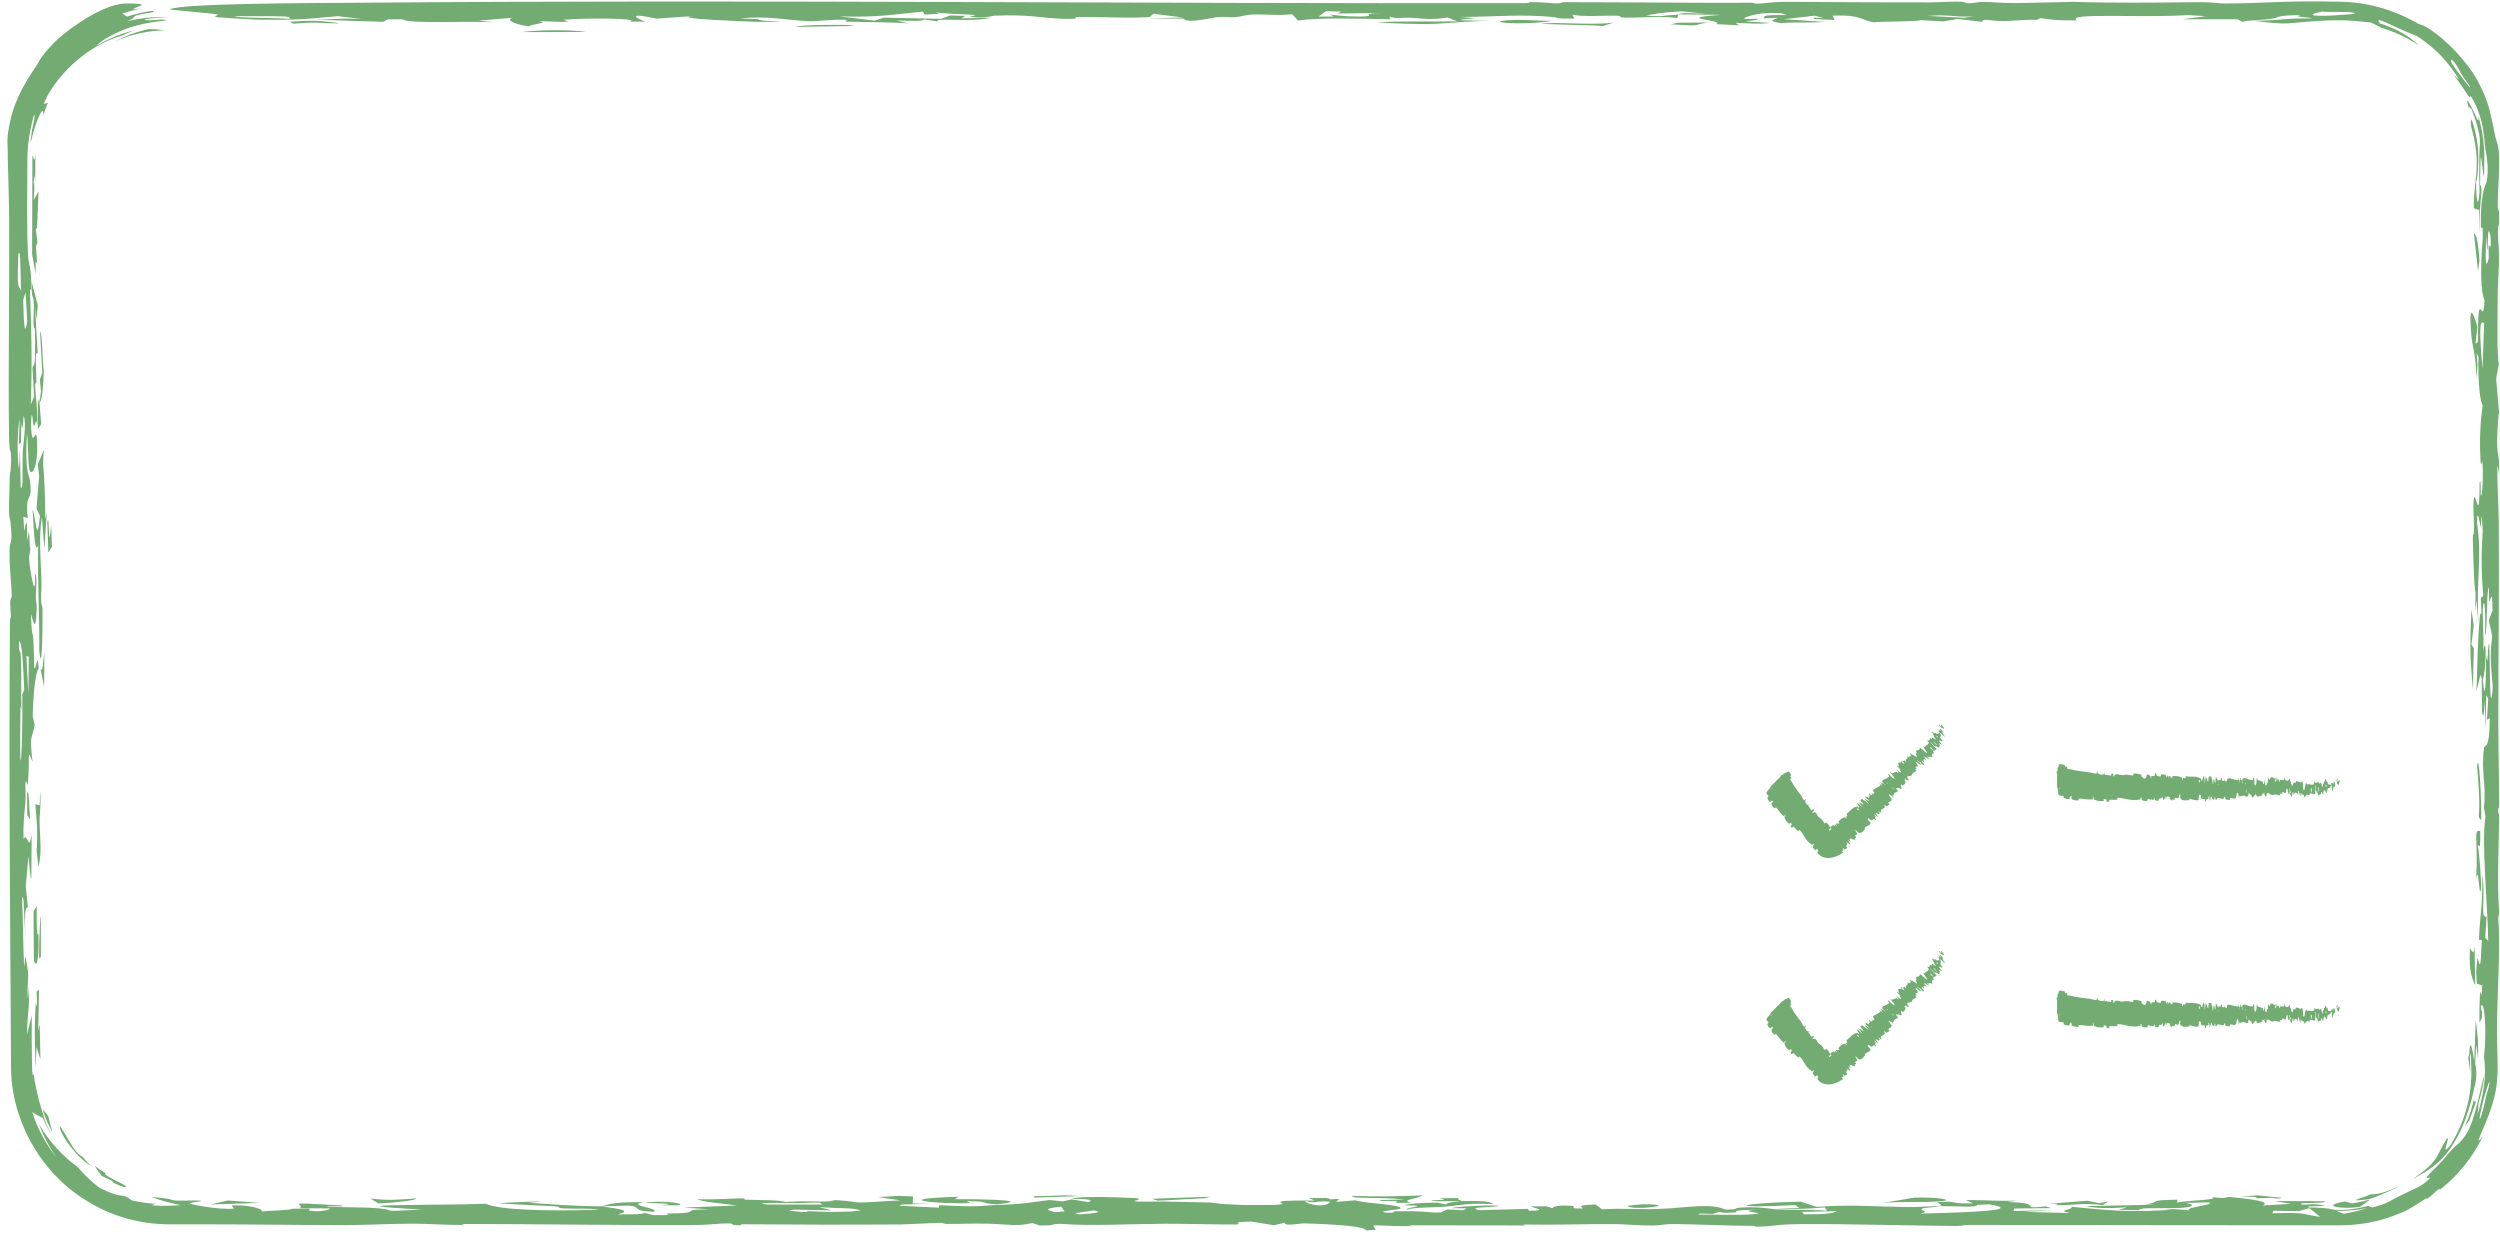 <?xml version="1.0" encoding="UTF-8"?> <svg xmlns="http://www.w3.org/2000/svg" width="265" height="131" viewBox="0 0 265 131" fill="none"><path d="M5.017 55.404C5.242 53.718 5.094 59.347 5.431 55.609C5.454 56.389 5.477 57.173 5.5 57.952C5.375 58.15 5.251 58.352 5.126 58.55C5.089 57.504 5.053 56.456 5.016 55.404C5.016 55.404 5.016 55.404 5.017 55.404ZM3.455 53.975C3.811 54.935 3.905 57.982 4.234 54.69C4.112 54.428 3.989 54.16 3.867 53.899C3.962 52.756 4.057 51.606 4.151 50.463C4.104 50.052 4.058 49.641 4.012 49.23C4.224 48.706 4.437 48.188 4.649 47.664C4.618 48.129 4.587 48.6 4.556 49.065C4.728 50.902 4.775 52.537 4.807 55.032C4.857 54.812 4.907 54.593 4.957 54.374C4.872 55.64 4.786 56.905 4.701 58.166C4.617 57.071 4.524 55.847 4.446 54.832C4.113 56.456 4.298 59.32 4.368 60.81C4.462 62.84 4.304 62.382 4.37 63.888C4.381 64.128 4.505 64.155 4.507 64.631C4.517 67.029 4.451 71.688 4.162 68.963C4.199 65.016 3.967 61.649 4.051 57.776C3.717 58.8 3.603 56.76 3.455 53.975ZM9.62 123.559C8.651 123.046 7.143 121.357 6.502 120.01C6.501 120.009 6.5 120.007 6.499 120.006C6.349 119.711 6.178 118.977 6.697 119.885C7.584 121.328 7.947 122.162 8.753 122.638C9.015 122.95 9.311 123.26 9.62 123.559ZM12.871 125.449C13.838 125.901 13.283 126.021 12.069 125.387C12.069 125.387 12.069 125.387 12.069 125.387C11.58 125.095 12.635 125.479 10.779 124.65C10.511 124.296 10.262 123.948 10.039 123.586C10.424 123.873 10.79 124.115 11.223 124.372C10.795 124.419 11.917 124.981 12.871 125.449ZM4.306 70.968C4.543 71.154 4.541 70.373 4.705 69.043C4.697 70.298 4.689 71.554 4.681 72.804C4.556 72.19 4.431 71.582 4.306 70.968ZM4.343 41.478C4.343 41.476 4.343 41.475 4.343 41.473C4.306 41.061 4.268 40.649 4.231 40.243C4.316 39.997 4.4 39.754 4.484 39.508C4.405 38.055 4.326 36.595 4.246 35.142C4.504 35.318 4.462 37.926 4.642 39.363C4.564 41.5 4.415 42.529 4.196 42.668C4.245 42.273 4.294 41.879 4.343 41.478ZM262.684 112.201C262.613 111.715 262.542 111.235 262.47 110.749C262.438 111.396 262.413 112.037 262.375 112.688C262.395 112.798 262.413 112.902 262.428 113C262.61 114.376 262.405 114.653 261.976 116.603C261.101 119.779 260.319 120.807 259.718 121.768C259.041 122.663 258.358 123.633 255.714 125.001C257.686 123.693 258.06 123 258.327 122.594C258.566 122.156 258.664 121.893 259.346 120.7C259.866 120.334 258.541 122.854 259.76 121.373C261.308 118.874 262.074 116.061 261.954 113C261.937 112.557 261.92 112.108 261.905 111.652C261.871 111.764 261.837 111.876 261.804 111.988C261.815 112.326 261.827 112.663 261.839 113C261.849 113.251 261.851 113.5 261.848 113.749C261.824 113.497 261.793 113.249 261.756 113C261.703 112.618 261.651 112.234 261.597 111.843C261.801 112.687 261.687 110.536 261.922 110.823C262.027 110.952 262.172 111.902 262.271 112.463C262.326 111.016 262.376 109.531 262.428 108.068C262.512 108.826 262.595 109.584 262.678 110.337C262.681 110.956 262.683 111.571 262.685 112.19C262.685 112.194 262.685 112.197 262.684 112.201ZM55.231 3.402C57.068 3.159 60.408 3.119 62.165 3.39C59.852 3.394 57.544 3.398 55.231 3.402ZM4.016 42.808C4.058 42.6 4.099 42.398 4.14 42.19C4.216 43.109 4.293 44.033 4.369 44.951C4.25 45.128 4.13 45.308 4.011 45.489C4.013 44.597 4.015 43.7 4.016 42.808ZM4.149 101.581C4.142 100.909 4.146 100.85 4.163 100.013C4.163 100.014 4.163 100.014 4.163 100.015C4.169 99.684 4.239 96.908 4.331 97.217C4.332 98.595 4.331 100.065 4.331 101.476C4.27 101.518 4.21 101.528 4.149 101.581ZM4.203 85.358C4.203 85.356 4.203 85.354 4.204 85.352C4.218 84.85 4.246 84.375 4.251 83.858C4.396 85.721 4.136 86.016 4.21 87.709C4.284 89.402 4.427 90.448 4.071 91.885C4.018 91.351 3.942 90.776 3.88 90.226C4.022 87.822 3.888 87.175 3.748 85.247C3.9 85.284 4.051 85.32 4.203 85.358ZM241.896 126.964C241.437 127.14 240.924 126.968 240.871 126.966C240.872 126.965 240.873 126.965 240.874 126.965C236.805 127.128 241.404 126.868 237.563 126.84C238.135 126.796 238.697 126.75 239.263 126.705C240.139 126.79 241.042 126.886 241.896 126.964ZM109.686 126.948C109.648 126.897 109.604 126.845 109.566 126.794C111.874 126.806 112.462 126.604 114.38 126.788C112.815 126.842 111.251 126.895 109.686 126.949C109.686 126.948 109.686 126.948 109.686 126.948ZM3.778 113.203C3.774 113.135 3.771 113.067 3.769 113C3.677 110.548 3.64 108.693 3.791 106.304C3.791 106.302 3.792 106.3 3.792 106.298C3.801 106.156 3.908 106.842 3.935 106.657C3.919 106.15 3.895 105.626 3.876 105.114C3.961 105.045 4.047 104.978 4.133 104.909C4.108 106.351 4.084 107.794 4.06 109.242C4.11 109.028 4.16 108.809 4.21 108.595C4.236 109.824 4.261 111.048 4.287 112.276C4.147 111.849 4.006 111.423 3.865 111.001C3.838 111.667 3.812 112.334 3.785 113C3.783 113.068 3.78 113.135 3.778 113.203ZM148.105 127.509C147.699 127.453 148.451 127.359 147.82 127.311C147.19 127.263 146.028 127.368 146.3 127.21C147.149 127.189 148.04 127.164 148.905 127.142C146.122 126.858 143.345 127.115 143.303 126.764C145.974 126.855 148.17 126.812 150.755 126.715C150.649 126.994 148.062 127.235 149.691 127.497C149.168 127.501 148.618 127.506 148.111 127.508C148.109 127.508 148.107 127.508 148.105 127.509ZM5.471 4.81C6.679 3.422 10.209 0.924 12.538 0.464C13.101 0.288 15.043 0.385 15.035 0.478C15.012 0.702 12.882 1.193 15.208 0.865C14.434 1 13.691 1.193 12.951 1.437C13.132 1.541 13.309 1.647 13.477 1.758C14.356 1.474 15.263 1.266 16.18 1.138C16.231 1.183 16.282 1.229 16.332 1.276C13.076 1.789 15.024 1.666 13.447 2.255C14.944 1.889 16.493 1.756 18 1.851C17.13 1.835 16.105 1.924 15.347 2.048C15.293 2.302 17.071 2.012 17.387 2.078C18.261 2.214 16.468 2.162 14.478 2.709C12.468 3.206 10.443 4.469 10.27 4.829C11.444 4.13 12.774 3.575 14.118 3.243C13.749 3.395 13.383 3.565 13.032 3.747C10.022 4.573 6.958 6.844 5.054 10.094C4.903 10.399 4.764 10.709 4.637 11.017C4.785 10.975 4.931 10.941 5.08 10.904C4.879 11.36 4.701 11.833 4.55 12.306C4.747 10.8 3.8 12.641 3.249 15.158C3.256 13.778 3.871 12.181 3.597 12.214C3.166 13.711 2.903 15.336 2.902 17C2.895 20.403 2.818 23.913 2.967 27C3.022 28.138 3.352 28.134 3.321 30.809C3.285 30.718 3.22 30.703 3.172 30.644C3.33 35.27 3.424 38.077 3.263 42.885C3.382 42.607 3.501 42.334 3.619 42.056C3.56 41.036 3.5 40.014 3.441 38.999C3.637 38.305 3.723 39.331 3.721 36.286C3.72 33.791 3.633 35.276 3.575 34.598C3.496 33.679 3.652 32.873 3.563 31.885C3.496 31.121 3.334 31.947 3.375 29.955C3.584 30.756 3.8 31.574 4.012 32.38C3.965 32.866 3.917 33.349 3.869 33.835C3.813 33.343 3.758 32.86 3.702 32.369C3.803 34.099 3.897 35.735 4.001 37.524C3.699 36.942 3.812 38.792 3.848 39.796C3.904 41.36 3.696 40.02 3.731 41.046C3.766 42.071 3.998 43.177 3.949 45.031C3.814 44.038 3.693 45.389 3.569 45.128C3.445 44.866 3.418 42.905 3.282 44.789C3.385 48.411 3.858 44.481 3.935 46.927C4.027 49.865 3.256 50.564 3.09 49.688C2.96 48.999 2.986 46.628 2.856 45.934C2.622 50.18 3.084 50.217 3.175 50.944C3.505 53.583 2.625 51.81 2.943 54.935C2.779 54.876 2.631 54.828 2.473 54.77C2.503 55.309 2.543 55.667 2.566 56.318C2.887 54.397 2.873 55.97 2.874 56.777C2.875 58.048 3.031 56.084 3.072 56.421C3.18 57.329 3.131 58.765 3.272 57.884C3.206 58.279 3.14 58.708 3.075 59.114C3.157 60.599 3.843 64.09 3.705 60.768C3.96 61.078 3.837 62.152 3.798 62.991C3.76 63.83 3.922 63.814 3.892 64.551C3.772 67.483 3.494 65.565 3.276 65.1C3.426 68.973 3.526 65.182 3.626 70.763C3.804 71.302 3.993 68.723 4.095 70.871C3.787 71.266 3.566 72.847 3.463 75.929C3.534 76.228 3.605 76.527 3.676 76.826C3.392 78.509 3.096 77.649 3.449 80.763C2.799 79.091 3.215 80.241 2.95 83.029C2.897 83.595 2.762 82.287 2.694 83.077C2.663 83.436 2.765 84.306 2.686 85.181C2.648 85.609 2.397 87.606 2.516 88.99C2.831 87.975 3.098 90.604 3.359 88.35C3.295 92.516 3.446 95.433 3.017 90.764C2.921 91.821 2.827 92.88 2.732 93.938C2.807 94.675 2.881 95.418 2.956 96.161C2.697 96.273 2.625 96.16 2.67 99.065C2.609 97.805 2.547 96.55 2.486 95.284C2.433 95.242 2.379 95.065 2.328 95.108C2.428 96.658 2.471 101.022 2.539 102.079C2.608 103.137 2.627 101.094 2.694 101.399C3.244 103.936 2.838 103.735 2.933 105.555C2.989 106.624 3.049 104.073 3.073 104.644C3.16 106.764 2.868 107.747 2.864 109.626C3.03 108.958 3.199 108.296 3.366 107.645C3.359 109.389 3.356 111.311 3.393 113C3.398 113.215 3.408 113.425 3.423 113.629C3.481 114.327 3.575 113.79 3.59 113.904C3.616 114.472 4.104 116.692 4.212 116.91C4.757 118.624 4.628 118.748 5.468 120.313C5.104 119.718 4.802 119.134 4.529 118.506C4.155 118.324 3.781 118.115 3.413 117.892C3.98 119.649 4.871 121.304 6.031 122.757C5.244 121.646 4.608 120.437 4.149 119.181C5.204 120.994 6.619 122.539 8.243 123.714C8.917 124.515 9.685 125.25 10.539 125.904C13.137 127.221 12.82 126.332 13.955 127.238C14.782 127.43 15.623 127.549 16.463 127.595C16.336 127.652 16.209 127.708 16.079 127.761C16.721 127.817 17.359 127.831 18 127.804C18.39 127.788 18.779 127.771 19.169 127.755C18.777 127.666 18.388 127.576 18 127.485C17.33 127.323 16.693 127.116 16.073 126.876C17.311 126.999 17.756 127.042 18 127.122C18.136 127.161 18.209 127.198 18.315 127.216C19.121 127.355 20.723 127.168 21.363 127.296C21.58 127.34 19.582 127.478 20.27 127.637C20.405 127.668 23.081 128.254 24.788 128.119C24.756 128.013 24.624 127.882 24.555 127.767C26.851 127.703 28.022 128.256 27.717 128.412C28.941 128.303 30.729 128.294 30.98 128.124C31.605 128.12 32.225 128.116 32.85 128.112C32.199 128.525 34.806 128.45 34.977 128.094C33.903 128.085 32.828 128.076 31.754 128.067C32.566 127.632 29.303 127.369 36.093 127.772C37.391 127.999 33.785 127.741 34.843 127.911C36.68 128.01 38.405 127.927 40.152 128.085C42.325 128.282 39.651 128.472 44.715 128.221C33.545 127.592 46.247 127.796 51.493 127.601C52.936 128.222 57.366 128.419 63.467 128.234C62.831 128.061 60.911 128.15 59.806 128.093C58.7 128.036 59.896 127.934 58.519 127.853C57.141 127.772 54.215 127.663 52.82 127.541C54.001 127.443 59.832 127.212 55.977 127.489C58.855 127.661 60.207 127.837 63.774 127.869C64.842 127.599 64.763 127.431 68.24 127.423C66.184 127.798 70.135 128.058 69.265 128.445C66.799 128.355 68.178 127.979 66.752 127.799C66.605 127.781 64.308 127.875 63.774 127.869C66.092 128.207 66.894 128.332 65.468 128.734C67.108 128.699 68.128 128.75 68.278 128.558C68.619 128.641 68.963 128.724 69.299 128.808C69.833 128.806 70.314 128.798 70.879 128.799C70.1 128.51 71.611 128.688 72.684 128.557C73.758 128.425 72.317 128.197 75.266 128.194C74.283 128.126 73.385 128.068 72.434 128.004C74.335 127.929 76.243 127.854 78.144 127.78C76.809 127.603 73.915 127.34 73.994 127.107C74.87 127.195 77.87 127.04 78.198 127.034C79.47 127.01 78.777 127.157 78.873 127.161C80.87 127.232 82.516 127.182 83.274 127.405C84.775 127.304 85.907 127.361 87.499 127.356C88.374 127.353 88.204 127.189 88.717 127.22C92.125 127.427 88.878 127.638 95.452 127.236C94.656 127.123 93.871 127.006 93.075 126.891C93.818 126.848 94.556 126.805 95.299 126.762C95.795 126.783 96.288 126.804 96.784 126.824C96.774 127.071 96.761 127.319 96.75 127.565C97.295 127.579 97.842 127.592 98.387 127.605C97.452 127.63 96.515 127.654 95.58 127.678C95.495 127.722 95.415 127.765 95.33 127.809C96.719 127.876 98.103 127.944 99.492 128.011C99.518 127.926 99.545 127.839 99.571 127.753C102.702 127.873 102.776 127.946 105.752 127.709C108.043 127.712 109.91 127.353 111.234 127.202C111.71 127.25 112.186 127.298 112.666 127.347C112.971 127.275 113.278 127.204 113.583 127.133C114.187 127.232 114.798 127.331 115.402 127.43C115.738 127.205 115.913 127.134 113.557 127.055C114.364 126.775 118.511 126.898 120.199 126.993C121.479 127.064 120.058 127.298 120.219 127.326C120.753 127.423 122.864 127.34 123.307 127.356C125.182 127.422 126.496 127.411 128.19 127.462C128.519 127.473 129.441 127.621 129.519 127.626C130.128 127.651 131.631 127.723 131.802 127.725C140.62 127.836 131.198 127.193 139.397 127.26C139.151 127.176 138.926 127.091 138.685 127.007C139.305 127.001 139.931 126.996 140.55 126.991C141.335 127.062 140.385 127.191 141.945 127.087C141.843 127.192 141.741 127.296 141.635 127.4C142.313 127.344 142.967 127.288 143.661 127.231C144.751 127.594 148.73 127.677 148.447 128.102C148.351 128.247 145.53 128.396 147.021 128.551C148.232 128.581 147.412 128.408 147.906 128.399C151.474 128.336 151.267 128.578 152.725 128.514C152.955 128.41 153.196 128.304 153.431 128.199C153.981 128.229 154.533 128.26 155.088 128.29C155.216 128.221 155.35 128.151 155.478 128.081C154.96 128.076 154.377 128.071 153.901 128.067C154.564 127.796 160.652 127.675 158.331 127.905C157.385 127.999 155.654 127.959 156.748 128.279C158.377 128.233 160.226 128.186 161.94 128.14C161.994 128.208 162.043 128.277 162.097 128.346C164.408 128.302 162.306 128.027 162.31 127.879C162.839 127.875 163.373 127.871 163.902 127.867C164.126 127.934 164.339 128.004 164.573 128.068C164.595 127.962 164.891 127.715 166.467 127.807C167.48 127.867 165.884 128.134 167.816 128.097C167.671 127.932 166.974 127.73 169.125 127.677C169.339 127.85 169.634 128.008 169.8 128.189C172.476 128.023 173.693 128.29 176.834 128.097C178.827 127.975 181.556 127.542 182.844 128.21C184.301 128.227 183.839 128.061 184.27 128.023C186.305 127.846 187.819 128.163 188.198 128.182C190.617 128.301 191.702 128.192 193.673 128.341C193.566 128.217 193.508 128.1 193.422 127.98C191.616 128.165 190.702 128.156 188.17 128.116C189.019 128.092 189.869 128.066 190.718 128.041C190.579 127.941 190.441 127.841 190.308 127.741C182.476 128.136 184.303 127.512 190.869 127.375C191.435 127.561 192.021 127.746 192.582 127.932C196.375 127.651 198.16 127.895 202.449 127.953C202.959 127.96 204.816 127.853 205.615 127.848C205.601 127.847 205.588 127.846 205.575 127.846C206.071 127.67 205.399 127.59 205.319 127.433C205.751 127.413 206.184 127.394 206.617 127.374C207.583 127.493 207.243 127.592 209.145 127.563C208.888 127.444 208.635 127.325 208.379 127.206C210.462 127.202 211.826 127.331 213.765 127.275C213.439 127.32 213.117 127.366 212.791 127.411C217.011 127.525 213.653 128.225 216.842 127.877C217.045 127.938 217.243 128 217.446 128.061C216.132 128.076 214.817 128.09 213.509 128.105C213.482 128.192 213.453 128.278 213.432 128.364C214.837 128.338 216.248 128.311 217.653 128.286C216.628 128.343 215.596 128.401 214.57 128.459C216.199 128.501 217.829 128.542 219.458 128.584C217.728 128.266 219.971 128.227 219.549 127.913C222.434 128.174 224.7 128.52 229.171 128.299C230.058 128.255 229.576 128.035 232.092 128.302C231.483 127.953 234.635 127.788 234.23 127.456C233.354 127.472 232.446 127.482 231.597 127.502C232.563 127.617 232.724 127.934 231.255 128.029C229.38 128.149 226.645 127.929 226.757 128.281C226.01 128.264 225.314 128.255 224.588 128.241C224.887 128.153 225.18 128.065 225.473 127.978C223.407 128.115 222.108 128.07 221.115 127.85C223.577 127.799 226.034 127.749 228.497 127.699C228.134 127.684 227.766 127.669 227.403 127.654C229.268 127.429 227.345 127.216 230.822 127.168C230.801 127.271 230.784 127.374 230.762 127.477C232.029 127.202 235.495 127.204 234.389 126.887C235.436 126.984 235.65 127.046 236.242 126.875C239.004 127.116 240.778 127.42 239.795 127.783C240.821 127.725 241.847 127.666 242.867 127.608C242.274 127.508 241.68 127.41 241.088 127.31C242.872 127.316 244.669 127.323 246.448 127.328C246.619 127.622 243.014 127.417 244.054 127.68C244.262 127.733 245.222 127.62 245.474 127.65C248.134 127.971 243.958 127.739 244.743 127.985C247.529 128.038 246.79 128.258 248 128.264C248.519 128.257 249.411 128.241 251 127.829C251.159 127.884 251.333 127.935 251.485 127.986C253.365 127.493 253.156 127.337 254.638 126.633C255.547 126.173 256.854 125.752 257.605 124.839C257.671 124.759 257.266 124.938 257.239 124.823C257.199 124.693 257.618 124.375 258.97 122.948C260.914 120.6 260.338 121.739 261.321 120.362C262.378 118.939 262.941 115.09 263.343 113.973C263.232 114.864 263.026 115.988 262.719 116.929C262.702 117.34 262.669 117.743 262.619 118.152C263.159 116.373 263.483 114.477 263.392 113C263.373 112.664 263.345 112.351 263.305 112.067C263.629 109.103 263.328 105.787 262.962 106.684C263.015 107.66 263.174 106.599 263.073 107.954C262.987 108.093 262.902 108.239 262.817 108.378C262.827 106.07 262.825 104.468 263.085 105.52C263.091 105.162 263.097 104.808 263.104 104.45C262.915 104.386 262.726 104.329 262.538 104.265C262.517 103.837 262.496 103.408 262.474 102.981C262.516 102.506 262.558 102.029 262.6 101.549C262.898 102.195 262.907 103.296 263.074 99.653C262.971 99.642 262.868 99.627 262.766 99.616C262.896 96.566 263.146 96.485 263.137 92.656C263.494 95.594 262.86 97.201 263.578 97.191C263.53 97.928 263.483 98.671 263.436 99.408C263.54 99.52 263.644 99.632 263.748 99.738C263.693 95.78 263.009 89.205 263.462 86.555C263.407 86.235 263.359 85.913 263.3 85.587C263.573 82.991 262.959 81.87 263.313 79.236C263.35 78.965 263.927 79.533 263.906 76.105C263.831 76.19 263.705 76.235 263.611 76.304C263.657 75.562 263.705 74.823 263.752 74.087C263.682 73.953 263.613 73.813 263.543 73.68C263.516 74.945 263.489 76.208 263.462 77.474C263.438 76.422 263.415 75.363 263.391 74.311C263.277 75.684 263.276 76.303 263.095 75.476C263.084 74.284 263.072 73.091 263.062 71.9C263.015 71.778 262.968 71.656 262.921 71.533C262.783 72.11 262.647 72.693 262.506 73.269C262.62 70.166 262.626 67.468 262.899 65.085C262.945 64.679 263.125 66.115 262.962 63.349C263.058 63.306 263.136 63.232 263.224 63.184C262.956 59.797 263.036 58.684 263.23 55.153C263.049 57.439 263.167 55.399 263.07 54.817C263.003 54.418 263.013 55.975 262.943 55.799C262.874 55.623 262.594 53.599 262.56 55.33C263.134 59.571 262.448 60.727 262.724 66.175C262.65 65.337 262.576 64.492 262.502 63.653C262.451 64.048 262.406 64.402 262.353 64.829C262.465 61.79 262.392 63.268 262.303 62.019C262.215 60.769 262.14 58.497 262.116 56.975C262.108 56.495 262.237 57.001 262.249 55.919C262.257 55.182 262.066 53.167 262.291 52.702C262.437 52.398 262.841 55.634 262.84 51.159C262.983 50.317 262.939 52.462 262.956 52.508C263.127 52.898 263.255 50.147 263.125 48.876C263.113 48.773 262.98 49.777 262.928 48.685C262.803 46.094 262.956 44.598 263.163 42.921C262.92 42.739 262.631 40.559 262.721 37.845C262.651 37.706 262.581 37.574 262.512 37.435C262.548 37.856 262.585 38.278 262.621 38.699C262.578 39.158 262.546 39.645 262.495 40.094C262.435 37.365 262.102 36.979 261.979 35.67C261.562 31.192 262.445 33.906 262.597 34.714C262.535 35.296 262.466 35.859 262.402 36.436C262.486 36.372 262.571 36.307 262.656 36.248C262.653 29.544 263.203 35.227 263.36 31.824C262.945 30.948 262.905 28.449 263.169 25.265C263.167 24.913 263.166 24.559 263.163 24.206C263.103 24.148 263.01 24.148 262.971 24.053C262.9 20.217 263.539 19.534 263.6 19.171C263.74 18.33 263.706 17.587 263.641 17C263.581 16.434 263.466 16.023 263.447 15.788C263.222 13.741 263.229 13.091 262.48 11.254C261.561 9.335 262.029 10.721 261.658 10.189C261.37 9.763 260.504 8.37 260.004 7.906C260.226 8.072 260.461 8.271 260.675 8.452C259.53 6.618 258.319 5.216 256.231 3.843C253.609 2.831 251.548 1.519 252.265 2.472C254.459 3.199 255.527 3.993 256.417 4.821C255.185 3.998 253.832 3.362 252.418 2.944C252.033 2.737 251.757 2.575 251.272 2.378C250.521 2.321 249.147 2.132 248 2.15C247.419 2.153 246.9 2.156 246.559 2.173C241.778 2.418 243.257 2.722 238.892 2.212C242.038 2.162 242.033 1.914 245.152 1.948C244.479 1.771 242.894 1.808 243.92 1.596C240.902 1.648 241.877 1.837 240.703 2.006C239.69 2.151 237.65 2.159 237.765 2.347C237.557 2.244 237.395 2.143 237.187 2.04C235.232 2.041 233.278 2.041 231.323 2.042C232.156 1.934 232.989 1.825 233.822 1.718C233.193 1.677 232.562 1.636 231.932 1.595C227.124 1.932 218.834 1.315 220.158 2.16C217.84 2.187 217.55 2.081 216.289 1.921C216.151 1.986 216.016 2.039 215.877 2.11C214.381 2.043 213.233 2.284 211.914 2.221C210.595 2.159 210.267 1.932 210.075 2.314C209.22 2.204 208.371 2.113 207.522 2.011C207.009 2.098 206.497 2.184 205.99 2.271C205.189 2.225 204.386 2.18 203.585 2.134C203.156 2.317 200.006 2.238 198.617 2.361C197.299 2.164 197.335 1.544 194.233 1.655C194.313 1.809 194.392 1.962 194.472 2.116C193.762 2.084 193.05 2.052 192.334 2.02C192.292 1.97 192.255 1.919 192.212 1.869C192.575 1.885 192.933 1.9 193.296 1.916C192.981 1.831 192.673 1.747 192.363 1.662C191.279 1.788 190.193 1.913 189.103 2.039C190.572 2.134 192.041 2.23 193.51 2.325C191.667 2.438 190.384 2.325 188.782 2.451C187.388 2.239 187.902 2.116 188.468 1.886C187.951 1.906 187.426 1.925 186.908 1.945C187.25 1.714 186.374 1.577 189.402 1.596C189.194 1.53 188.982 1.468 188.779 1.399C188.282 1.41 187.96 1.354 187.415 1.379C185.93 1.449 184.791 1.853 184.893 1.995C184.948 2.069 186.412 1.927 186.353 2.032C186.208 2.288 182.849 2.173 187.694 2.43C186.086 2.593 185.727 2.47 183.954 2.423C184.092 2.509 184.227 2.593 184.361 2.679C183.538 2.639 182.715 2.6 181.893 2.561C183.036 2.123 176.972 1.958 182.431 1.575C180.818 1.555 179.21 1.535 177.603 1.515C177.934 1.47 178.265 1.425 178.596 1.38C179.322 1.404 180.044 1.427 180.771 1.451C179.916 1.368 179.061 1.287 178.206 1.204C176.187 1.306 175.395 1.463 174.471 1.657C176.821 1.798 176.053 1.605 177.884 1.566C177.82 1.689 177.905 1.802 177.745 1.931C176.799 1.677 173.712 1.861 172.997 1.874C170.818 1.911 172.526 1.662 171.069 1.657C169.611 1.652 167.891 1.8 166.7 1.553C166.721 1.691 166.816 1.835 166.902 1.961C164.631 2.007 165.084 1.843 164.849 1.822C161.099 1.473 159.064 1.767 154.775 1.803C155.319 1.846 155.87 1.885 156.42 1.925C153.184 2.219 155.364 2.129 158.174 2.227C155.54 2.197 154.032 2.448 152.173 2.522C150.314 2.597 147.126 2.468 145.961 2.368C148.627 2.206 151.502 2.313 154.462 2.268C154.125 2.127 153.798 2.007 153.451 1.852C151.651 2.149 150.608 1.95 150.015 1.911C148.274 1.796 148.329 2.05 147.276 1.776C147.319 1.871 147.35 1.95 147.393 2.038C143.798 1.998 139.92 1.832 137.581 2.18C137.367 1.953 137.206 1.736 136.96 1.505C135.438 1.675 134.134 1.501 132.852 1.541C131.575 1.58 132.061 1.763 130.56 1.834C130.283 1.846 129.704 1.732 129.02 1.816C128.33 1.901 125.784 2.532 125.479 1.981C124.192 1.978 122.974 1.958 121.713 1.949C122.941 1.918 124.17 1.888 125.394 1.857C124.347 1.723 123.306 1.59 122.259 1.457C122.126 1.576 121.992 1.697 121.864 1.814C119.043 1.959 116.996 1.765 114.149 1.811C113.674 1.818 114.795 2.054 112.686 1.994C110.576 1.934 109.01 1.495 105.415 1.664C105.234 1.673 104.169 2.009 102.882 1.776C102.589 1.724 103.822 1.646 103.149 1.576C102.476 1.507 99.473 1.45 99.238 1.285C99.27 1.343 99.457 1.404 99.548 1.463C99.036 1.491 98.518 1.519 98 1.547C97.952 1.444 97.9 1.341 97.852 1.238C94.903 1.478 93.379 1.869 89.01 1.739C90.238 1.889 91.467 2.039 92.691 2.188C93.027 2.083 93.364 1.978 93.695 1.873C95.709 1.914 97.728 1.956 99.742 1.998C100.073 1.878 100.398 1.759 100.73 1.64C101.264 1.655 101.793 1.67 102.327 1.686C102.193 1.772 102.059 1.858 101.92 1.945C102.977 1.923 104.036 1.902 105.088 1.881C102.946 2.391 99.106 1.837 99.383 2.264C98.908 2.198 98.432 2.131 97.957 2.064C97.749 2.271 96.782 2.212 95.079 2.179C95.469 2.281 95.9 2.381 96.257 2.484C94.602 2.341 91.664 2.355 89.949 2.299C89.196 2.275 89.948 2.125 89.724 2.107C88.576 2.015 86.38 2.277 85.921 2.256C83.175 2.133 81.391 1.637 78.394 1.964C81.487 2.045 79.805 2.01 80.905 2.192C81.25 2.249 85.246 2.368 80.242 2.315C79.655 2.308 70.576 1.966 73.561 1.703C72.092 1.787 70.941 1.884 69.595 1.973C66.304 1.28 67.443 1.931 68.4 2.289C67.86 2.29 67.347 2.294 66.791 2.294C67.972 1.918 61.957 1.894 59.916 2.084C59.233 2.147 61.145 2.268 59.563 2.325C58.81 2.298 57.956 2.264 57.161 2.235C58.315 2.473 56.05 2.565 56.082 2.807C54.634 2.591 53.527 2.134 54.322 1.886C53.126 1.986 51.923 2.086 50.727 2.187C51.283 2.245 51.845 2.302 52.401 2.359C48.491 2.207 43.463 2.553 42.645 2.044C42.127 2.048 41.603 2.051 41.085 2.055C40.925 2.141 40.77 2.227 40.61 2.313C38.265 2.238 35.926 2.163 33.581 2.089C35.669 2.035 36.166 1.913 38.355 2.012C37.512 1.914 36.652 1.814 35.825 1.715C32.529 1.981 32.079 2.156 27.116 2.077C26.892 2.073 23.142 1.85 23.014 1.829C22.427 1.729 23.319 1.585 23.057 1.535C22.331 1.394 17.916 1.041 18.001 0.987C19.08 0.333 33.934 0.325 37.951 0.291C79.619 -0.058 120.369 0.409 161.775 0.329C162.2 0.328 162.015 0.231 162.196 0.227C163.323 0.203 164.43 0.353 164.846 0.36C165.737 0.372 165.246 0.233 165.897 0.233C172.617 0.235 178.959 0.317 185.684 0.293C186.122 0.291 185.675 0.402 186.444 0.383C186.841 0.372 188.085 0.201 188.981 0.199C192.111 0.19 194.741 0.245 198.042 0.242C199.848 0.241 202.556 0.255 204.575 0.252C205.467 0.251 206.396 0.173 207.277 0.171C208.527 0.167 208.271 0.325 208.464 0.335C209.308 0.378 209.425 0.204 210.226 0.209C211.716 0.217 211.797 0.333 213.688 0.323C215.039 0.316 218.132 0.224 219.836 0.197C223.822 0.332 228.843 0.278 232.561 0.234C234.762 0.207 234.966 0.37 235.863 0.369C239.026 0.366 241.425 0.159 244.395 0.152C245.633 0.149 246.827 0.161 248 0.179C250.872 0.221 253.615 0.987 256.158 2.414C256.754 2.759 256.696 2.55 257.273 2.916C259.425 4.257 261.655 6.703 262.705 8.706C263.862 10.941 263.963 11.909 264.464 14.276C264.581 14.976 264.817 15.161 264.9 16.369C264.912 16.577 264.918 16.788 264.918 17C264.916 18.553 264.781 20.164 264.765 21.232C264.74 22.872 264.933 21.445 264.907 23.657C264.906 23.748 264.768 24.079 264.774 24.554C264.793 25.937 264.902 25.8 264.891 27.825C264.89 28.019 264.758 30.703 264.758 30.97C264.756 32.541 264.71 35.703 264.738 36.632C264.837 39.955 265.045 37.339 264.594 40.165C264.705 41.409 264.816 42.643 264.923 43.963C264.823 43.082 264.679 46.655 264.689 46.906C264.764 48.983 264.939 47.746 264.91 50.379C264.505 46.901 264.858 53.776 264.868 55.31C264.918 62.692 264.817 69.402 264.82 76.822C264.821 79.306 264.906 82.635 264.904 85.263C264.904 85.875 264.809 85.412 264.806 85.952C264.805 86.49 264.913 85.893 264.907 86.507C264.87 90.326 264.667 93.319 264.92 96.818C264.884 96.988 264.855 96.983 264.814 97.264C265.042 100.128 264.736 105.642 264.694 107.715C264.641 110.377 264.735 111.411 264.753 113C264.756 113.389 264.745 113.8 264.704 114.271C264.599 117.855 261.63 122.297 263.18 120.449C262.128 122.615 260.658 124.487 258.762 126.004C258.55 126.171 258.614 125.956 258.529 126.021C257.988 126.431 257.873 126.648 257.495 126.916C256.458 127.614 258.096 126.397 256.616 127.381C255.808 127.844 255.432 128.319 252.938 129.148C251.353 129.634 249.682 129.885 248 129.884C235.227 129.886 221.663 129.856 208.78 129.842C207.792 129.84 208.442 129.962 207.203 129.954C202.897 129.927 195.19 129.723 191.478 129.751C187.765 129.779 188.603 129.957 186.28 130.031C185.831 130.046 186.199 129.944 185.793 129.943C183.063 129.933 179.809 129.775 177.597 129.751C176.135 129.735 176.252 129.895 175.237 129.906C173.725 129.923 172.169 129.762 171.363 129.756C167.571 129.734 164.964 129.864 161.422 129.797C161.561 129.832 161.652 129.865 161.769 129.899C157.576 129.894 153.389 129.888 149.195 129.882C149.393 129.914 149.584 129.947 149.782 129.979C144.862 129.962 145.424 129.614 145.856 130.348C145.498 130.374 145.119 130.404 144.777 130.428C144.916 130.05 141.94 129.773 138.153 129.677C137.875 129.669 136.011 130.038 136.214 129.603C135.728 129.709 135.439 129.783 135.027 129.876C134.226 129.744 133.414 129.614 132.613 129.483C132.181 129.502 131.742 129.521 131.31 129.541C131.245 129.626 131.295 129.715 131.156 129.799C129.147 129.812 125.028 129.706 123.441 129.717C119.499 129.744 115.485 129.975 112.419 129.726C110.925 129.751 112.408 129.919 110.187 129.898C109.936 129.813 109.7 129.732 109.438 129.644C107.623 130.023 107.243 129.793 104.755 129.713C103.073 129.66 101.971 129.752 100.369 129.734C99.963 129.729 100.02 129.618 99.742 129.622C98.812 129.633 96.157 129.786 95.501 129.791C89.55 129.831 84.438 129.814 78.77 129.773C78.162 129.769 78.951 129.879 78.321 129.874C77.307 129.867 77.903 129.698 77.316 129.69C75.677 129.667 75.665 129.845 73.379 129.855C65.852 129.885 57.199 129.751 49.335 129.74C49.09 129.74 49.104 129.844 48.837 129.845C47.096 129.85 45.334 129.709 43.753 129.711C41.13 129.713 39.159 129.859 36.568 129.859C31.504 129.858 26.979 129.783 21.771 129.779C20.476 129.778 19.234 129.778 18 129.78C14.849 129.771 11.677 128.962 8.64 126.939C4.086 123.92 1.147 118.534 1.167 113C1.084 97.339 0.924 81.532 1.058 65.886C1.063 65.363 1.155 65.576 1.151 65.416C1.111 63.899 0.987 63.764 1.247 63.224C1.196 61.292 1 60.682 1.014 58.348C1.022 57.104 1.325 58.033 1.169 55.928C1.027 54.028 0.861 56.125 1.031 50.474C1.036 50.324 1.22 49.588 1.172 48.413C1.125 47.232 0.992 48.599 0.952 45.757C0.859 39.085 1.019 30.64 0.97 22.884C0.967 22.427 0.88 18.269 0.831 17C0.828 16.906 0.826 16.825 0.824 16.761C0.845 14.719 0.591 15.105 1.159 12.466C1.7 10.445 2.538 8.899 3.91 6.894C4.084 6.673 4.183 6.14 5.471 4.81ZM262.374 104.455C262.217 104.017 261.64 103.227 261.816 100.578C261.832 100.327 262.229 101.682 262.293 100.219C262.334 101.651 262.348 103.045 262.375 104.455C262.375 104.455 262.375 104.455 262.374 104.455ZM17.532 3.21C15.707 3.24 13.881 3.638 12.203 4.379C13.324 3.786 14.535 3.346 15.79 3.078C16.379 3.085 16.959 3.13 17.532 3.21ZM122.095 127.072C122.093 127.072 122.091 127.072 122.089 127.072C124.172 126.998 126.257 126.923 128.34 126.849C128.121 126.903 127.902 126.958 127.683 127.013C126.038 127.1 124.392 127.186 122.752 127.272C122.533 127.206 122.314 127.139 122.095 127.072ZM105.635 127.653C104.305 127.588 104.63 127.478 103.898 127.371C103.898 127.371 103.898 127.371 103.898 127.371C103.705 127.343 102.806 127.319 102.458 127.315C102.586 127.384 102.752 127.452 102.891 127.52C99.787 127.686 93.717 127.094 101.576 126.856C101.458 126.943 101.346 127.029 101.228 127.116C105.133 127.092 109.487 127.28 105.635 127.653ZM262.124 73.056C261.839 69.723 261.779 68.654 261.975 64.61C262.055 65.181 262.136 65.752 262.217 66.323C262.134 66.991 262.053 67.654 261.97 68.322C261.97 68.324 261.97 68.326 261.97 68.328C262.057 68.461 262.143 68.595 262.23 68.723C262.194 70.165 262.159 71.614 262.124 73.056ZM3.553 96.597C4.121 95.667 3.791 95.936 3.919 98.589C3.963 99.508 4.063 98.613 4.079 99.184C4.17 102.271 3.789 102.518 3.591 101.829C3.577 100.082 3.565 98.317 3.553 96.602C3.553 96.6 3.553 96.598 3.553 96.597ZM3.442 16.523C3.442 16.521 3.442 16.519 3.443 16.517C3.581 16.448 3.592 17.635 3.759 16.301C3.748 16.532 3.742 16.765 3.742 17C3.741 17.823 3.74 18.646 3.74 19.473C3.727 19.159 3.715 18.837 3.702 18.522C3.654 18.8 3.606 19.079 3.558 19.357C3.718 19.736 3.625 20.088 3.572 21.21C3.742 20.9 3.912 20.591 4.083 20.282C4.032 21.585 3.981 22.893 3.93 24.196C3.887 24.212 3.844 24.228 3.801 24.244C3.856 24.736 3.912 25.222 3.967 25.713C3.915 25.847 3.865 25.975 3.813 26.109C3.852 26.702 3.891 27.295 3.93 27.888C3.806 28.069 3.753 26.762 3.784 29.078C3.657 28.368 3.53 27.659 3.403 26.943C3.412 23.629 3.423 20.314 3.433 17C3.434 16.84 3.437 16.681 3.442 16.523ZM5.583 120.042C4.693 118.449 4.572 117.782 4.577 117.686C4.599 117.58 4.837 117.991 5.126 118.316C5.238 118.892 5.392 119.472 5.583 120.042ZM199.506 127.523C200.617 127.331 201.732 127.141 202.87 126.956C205.135 126.849 207.401 127.198 205.697 127.336C203.646 127.5 201.503 127.316 199.506 127.523ZM250.958 127.134C248.317 127.471 250.771 126.892 251.286 126.599C252.029 126.633 253.022 126.357 254.483 125.645C253.149 126.38 251.402 127.075 250.958 127.135C250.958 127.135 250.958 127.134 250.958 127.134ZM154.909 127.307C153.798 127.313 152.694 127.367 151.701 127.301C152 127.118 153.987 127.285 152.566 127.013C153.276 127.008 153.988 127.004 154.692 126.998C154.244 127.111 154.847 127.195 154.906 127.307C154.907 127.307 154.908 127.307 154.909 127.307ZM39.286 127.056C41.466 127.273 41.879 127.18 44.075 127.03C44.384 127.207 41.766 127.503 40.126 127.568C39.849 127.398 39.57 127.227 39.286 127.056ZM84.307 2.853C84.83 2.628 88.691 2.598 90.61 2.665C90.381 2.699 90.152 2.732 89.924 2.766C88.054 2.795 86.177 2.824 84.307 2.853ZM255.169 125.286C254.931 125.418 254.702 125.537 254.483 125.645C254.723 125.519 254.954 125.396 255.169 125.286ZM262.554 12.598C263.001 13.439 262.375 10.724 263.116 14.029C263.116 14.029 263.116 14.029 263.116 14.029C263.34 15.424 263.339 16.145 263.336 17C263.329 17.489 263.323 18.024 263.317 18.769C263.199 18.456 263.114 17.515 263.05 17C263 16.611 262.963 16.467 262.94 17C262.92 17.405 262.903 18.205 262.889 19.592C262.889 19.666 263.052 19.518 263.029 20.42C263.023 20.699 262.889 21.59 262.85 22.945C262.838 23.383 262.797 26.675 262.794 22.188C262.604 22.322 262.411 22.081 262.226 22.091C262.173 20.34 262.545 18.994 262.536 17.141C262.536 17.093 262.536 17.047 262.535 17C262.474 14.394 261.636 13.259 261.978 12.636C262.434 13.814 262.756 15.587 262.7 17C262.671 18.134 262.598 19.036 262.466 19.264C262.463 21.502 262.707 22.145 262.827 20.34C262.795 18.72 262.792 17.685 262.806 17C262.813 15.726 262.854 15.669 262.879 15.268C262.856 14.883 262.968 14.073 261.983 11.576C261.891 11.526 261.718 11.299 261.674 11.363C261.069 9.385 262.452 12.265 262.554 12.598ZM262.675 28.758C262.53 27.423 262.383 26.092 262.237 24.761C262.474 24.762 262.687 25.495 262.82 27.6C262.772 27.984 262.723 28.374 262.675 28.758ZM170.978 2.387C170.786 2.516 170.273 2.634 169.899 2.757C169.493 2.648 159.877 2.544 164.77 2.437C165.48 2.422 169.814 2.649 170.978 2.387ZM24.153 127.25C25.286 127.337 26.414 127.423 27.541 127.509C25.806 127.564 24.069 127.621 22.334 127.676C22.942 127.534 23.545 127.392 24.153 127.25ZM217.941 127.749C217.463 127.744 219.051 127.567 217.167 127.595C218.572 127.482 219.887 127.386 221.26 127.279C221.671 127.363 222.087 127.446 222.498 127.53C222.819 127.476 223.146 127.423 223.466 127.369C223.274 127.491 223.103 127.61 222.9 127.735C220.587 127.473 220.056 127.77 217.941 127.749ZM149.161 128.227C148.745 127.961 152.095 127.803 148.8 127.761C149.425 127.587 150.43 127.495 152.358 127.48C152.668 127.546 152.977 127.612 153.286 127.679C153.329 127.501 153.825 127.434 154.909 127.307C154.91 127.307 154.911 127.308 154.912 127.308C157.843 127.295 157.668 127.354 158.373 127.648C155.27 127.482 155.177 127.75 153.061 127.91C151.608 128.019 149.711 127.97 149.161 128.227ZM181.224 2.384C179.029 2.608 180.998 2.817 177.104 2.579C177.355 2.522 177.608 2.466 177.859 2.409C178.98 2.4 180.102 2.392 181.224 2.384ZM138.33 127.317C138.581 127.728 140.647 128.048 141 127.379C138.986 127.243 139.969 127.622 138.33 127.317ZM250.154 127.928C249.151 128.064 248.452 128.039 248 127.988C246.953 127.865 247.226 127.644 248 127.473C248.172 127.434 248.367 127.395 248.576 127.355C248.812 127.43 249.058 127.499 249.297 127.562C249.953 127.466 250.599 127.326 251.23 127.143C250.889 127.418 250.531 127.68 250.154 127.928ZM70.057 127.768C73.016 127.475 66.862 127.605 68.929 127.422C70.58 127.275 72.755 127.571 71.933 127.756C71.361 127.762 70.725 127.765 70.062 127.768C70.061 127.768 70.058 127.768 70.057 127.768ZM87.183 127.684C86.697 127.371 87.397 127.462 85.059 127.519C84.391 127.535 79.085 127.417 81.313 127.677C83.209 127.677 85.212 127.681 87.183 127.684ZM262.622 89.65C262.759 89.614 263.058 93.7 262.983 94.224C262.984 94.224 262.984 94.224 262.984 94.224C262.78 95.64 262.751 91.33 262.47 93.199C262.717 89.06 262.12 87.821 262.906 88.109C262.941 90.548 262.779 89.394 262.622 89.65ZM33.613 2.211C33.611 2.211 33.609 2.211 33.607 2.211C33.881 2.217 36.142 2.417 35.867 2.487C33.148 2.427 33.633 2.295 31.102 2.512C30.963 2.442 30.844 2.375 30.695 2.304C31.699 2.263 32.256 2.179 33.613 2.211ZM160.582 2.112C161.581 2.076 163.404 2.224 164.542 2.215C160.92 2.783 156.592 2.254 160.582 2.112ZM3.454 53.967C3.454 53.97 3.455 53.973 3.455 53.975C3.454 53.975 3.454 53.974 3.454 53.973C3.454 53.971 3.454 53.969 3.454 53.967ZM237.993 2.453C237.864 2.416 237.791 2.384 237.765 2.356C237.765 2.353 237.765 2.35 237.765 2.348C237.835 2.382 237.909 2.417 237.993 2.453ZM262.581 81.158C262.771 79.456 263.074 85.126 263.002 86.959C262.915 86.831 262.836 86.811 262.736 86.513C262.961 85.033 262.549 81.441 262.581 81.158ZM174.136 127.651C178.618 127.656 172.785 128.408 172.544 127.808C172.553 127.796 174.02 127.652 174.136 127.651ZM262.265 116.394C262.164 117.524 262.99 115.405 261.728 118.824C261.59 118.997 261.45 119.165 261.307 119.329C261.73 118.386 262.051 117.4 262.265 116.394ZM203.497 128.638C209.138 128.511 214.533 128.287 210.858 127.66C210.431 127.68 209.998 127.699 209.572 127.719C209.507 128.026 207.932 127.858 205.626 127.849C205.297 127.97 204.018 127.998 203.778 128.101C203.314 128.301 204.784 128.442 203.497 128.638ZM2.861 83.906C2.913 83.997 2.965 84.085 3.017 84.176C3.076 85.068 3.135 85.963 3.194 86.855C3.094 86.711 2.993 86.567 2.893 86.422C2.882 85.584 2.871 84.75 2.86 83.912C2.86 83.91 2.861 83.908 2.861 83.906ZM263.321 34.255C262.746 33.743 262.852 35.533 263.143 39.166C263.202 37.531 263.262 35.89 263.321 34.255ZM112.851 128.405C112.734 128.241 112.618 128.078 112.496 127.915C110.567 128.085 110.925 128.272 111.849 128.488C112.186 128.461 112.515 128.432 112.851 128.405ZM85.073 128.474C85.873 128.508 85.465 128.376 85.549 128.379C87.573 128.448 87.858 128.509 90.342 128.409C90.647 128.375 90.946 128.338 91.251 128.303C90.102 127.96 89.268 128.147 86.838 127.946C87.276 128.063 87.712 128.181 88.15 128.299C86.799 128.274 85.454 128.249 84.102 128.224C83.942 128.261 83.782 128.297 83.621 128.333C84.102 128.379 84.598 128.432 85.073 128.474ZM3.009 73.589C3.023 72.275 3.037 70.955 3.05 69.641C2.966 69.593 2.881 69.547 2.797 69.499C2.867 70.861 2.938 72.227 3.009 73.589ZM260.004 7.906C259.917 7.84 259.831 7.778 259.751 7.727C259.785 7.711 259.879 7.781 260.004 7.906ZM30.145 1.748C28.655 1.689 26.508 1.728 24.873 1.715C25.002 1.927 29.156 1.869 30.615 1.997C30.849 1.959 30.775 1.773 30.145 1.748ZM244.791 128.062C244.417 128.168 244.044 128.273 243.675 128.378C242.772 128.367 241.868 128.355 240.959 128.343C240.933 128.43 240.906 128.517 240.88 128.603C244.88 128.491 243.958 128.74 245.938 128.986C245.554 128.678 245.176 128.37 244.791 128.062ZM2.461 31.777C2.52 34.667 2.629 35.692 2.888 34.063C2.829 33.043 2.769 32.017 2.71 30.997C2.627 31.258 2.544 31.52 2.461 31.777ZM209.204 1.746C206.786 1.842 206.745 1.495 204.382 1.689C205.647 1.753 206.913 1.818 208.173 1.882C208.514 1.837 208.863 1.791 209.204 1.746ZM264.21 73.252C264.331 72.232 263.756 70.325 264.18 67.457C264.053 66.773 263.932 66.345 263.808 65.757C263.943 65.415 264.08 65.027 264.214 64.701C264.214 64.699 264.214 64.697 264.214 64.695C264.169 62.094 263.999 63.78 263.856 63.722C263.796 63.694 263.896 61.763 263.766 62.367C263.544 63.408 263.672 67.301 263.401 67.311C263.49 65.944 263.416 63.273 263.235 64.063C263.037 64.929 263.369 67.445 263.205 69.048C263.637 66.751 263.504 71.495 263.172 72.034C263.427 74.817 263.531 72.259 263.519 69.406C263.774 71.148 263.636 68.585 263.848 68.162C263.975 69.958 263.869 76.121 264.21 73.252ZM180.003 128.741C181.926 128.724 184.931 128.87 186.248 128.655C187.015 128.53 184.003 128.433 186.08 128.236C184.206 128.256 183.779 128.332 184.099 128.505C183.672 128.525 183.239 128.545 182.812 128.566C182.615 128.532 182.412 128.499 182.215 128.465C181.99 128.536 181.765 128.606 181.546 128.677C181.092 128.663 180.633 128.649 180.179 128.635C180.126 128.671 180.035 128.702 180.003 128.741ZM139.764 1.756C140.298 1.754 140.827 1.752 141.361 1.75C141.302 1.708 141.232 1.664 141.165 1.621C141.116 1.587 141.068 1.553 141.019 1.519C141.329 1.64 143.873 1.843 144.945 1.713C145.484 1.647 144.258 1.416 146.542 1.375C144.886 1.387 143.353 1.419 141.745 1.439C141.889 1.37 142.028 1.3 142.172 1.231C142.171 1.231 142.17 1.231 142.169 1.231C141.635 1.216 141.095 1.199 140.561 1.184C140.294 1.375 140.031 1.565 139.764 1.756ZM114.417 128.728C116.239 128.593 116.848 128.522 115.988 128.304C115.987 128.304 115.985 128.304 115.983 128.304C115.304 128.401 114.626 128.497 113.947 128.594C114.102 128.639 114.257 128.683 114.417 128.728ZM246.146 1.22C243.74 1.735 246.194 1.734 248 1.592C249.13 1.505 250.042 1.498 249.398 1.32C249.363 1.311 248.719 1.262 248 1.268C247.215 1.273 246.34 1.269 246.146 1.22ZM250.908 128.061C249.953 128.25 248.978 128.347 248 128.353C247.888 128.354 247.776 128.355 247.663 128.355C247.775 128.402 247.887 128.448 248 128.494C248.141 128.549 248.284 128.603 248.425 128.655C249.275 128.524 250.106 128.325 250.908 128.061ZM2.085 44.359C1.857 45.478 1.774 48.35 2.022 49.754C2.051 49.017 2.08 48.279 2.109 47.542C2.138 48.936 2.169 50.314 2.196 51.718C2.513 51.793 2.329 50.174 2.416 47.738C2.43 47.361 2.824 44.95 2.527 44.117C2.466 43.95 2.425 46.515 2.248 44.732C2.234 45.512 2.237 46.184 2.229 46.921C2.153 46.975 2.078 47.028 2.002 47.086C2.03 46.175 2.057 45.27 2.085 44.359ZM191.202 128.716C193.844 128.734 194.17 128.607 194.72 128.383C193.492 128.408 192.262 128.433 191.034 128.459C191.092 128.544 191.143 128.63 191.202 128.716ZM2.012 67.976C1.975 69.422 2.158 68.803 2.192 69.385C2.323 71.585 2.192 73.087 2.274 75.26C2.239 75.116 2.206 74.984 2.172 74.845C2.172 74.847 2.172 74.849 2.172 74.85C2.018 85.144 2.432 79.737 2.364 73.578C2.432 73.434 2.5 73.295 2.567 73.151C2.449 70.395 2.335 67.853 2.012 67.976ZM263.808 25.991C263.851 25.874 264.12 26.873 263.994 24.998C263.6 23.513 263.796 25.948 263.644 26.558C263.607 26.05 263.57 25.531 263.532 25.029C263.421 28.063 263.514 28.506 263.802 27.4C263.821 27.321 263.766 26.109 263.808 25.991ZM259.925 6.329C259.562 6.362 260.112 7.067 260.665 7.808C261.226 8.543 261.79 9.336 261.833 9.23C261.563 8.739 261.25 8.424 260.948 7.916C260.633 7.409 260.665 7.188 259.925 6.329ZM263.595 115.902C263.631 115.792 264.034 114.633 263.823 114.728C263.3 116.154 262.619 118.972 262.917 118.552C263.246 117.621 263.365 116.972 263.596 115.902C263.596 115.902 263.596 115.902 263.595 115.902ZM1.948 26.932C1.932 26.985 1.834 29.797 1.925 30.16C2.027 30.459 2.137 30.607 2.243 30.832C2.145 29.282 2.22 26.147 1.948 26.937C1.948 26.935 1.948 26.933 1.948 26.932Z" fill="#72AC72"></path><path d="M189.571 81.772C189.709 81.836 189.802 82.007 189.848 82.162C189.863 82.21 189.772 82.269 189.779 82.306C189.792 82.377 189.869 82.38 189.876 82.457C189.878 82.483 189.742 82.584 189.747 82.609C189.774 82.741 189.88 82.787 189.936 82.893C190.211 83.417 190.559 83.854 190.909 84.312C191.024 84.463 191.078 84.733 191.263 84.823C191.285 84.834 191.379 84.72 191.391 84.714C191.57 84.631 191.344 84.825 191.347 84.884C191.361 85.119 191.49 85.267 191.65 85.346C191.718 85.379 191.874 85.121 191.809 85.289C191.805 85.3 191.681 85.398 191.683 85.424C191.688 85.482 191.768 85.522 191.784 85.556C191.814 85.62 191.823 85.627 191.866 85.673C191.925 85.737 191.942 85.864 192.033 85.905C192.052 85.913 192.147 85.781 192.189 85.784C192.231 85.787 192.28 85.856 192.273 85.903C192.266 85.949 192.169 86.03 192.152 86.054C192.008 86.256 192.316 86.085 192.33 86.088C192.591 86.147 192.593 86.421 192.744 86.571C192.859 86.685 193.026 86.762 193.128 86.877C193.25 87.014 193.298 87.186 193.435 87.301C193.449 87.313 193.567 87.164 193.585 87.179C193.772 87.336 193.929 87.522 194.01 87.783C194.019 87.809 193.879 87.904 193.88 87.938C193.889 88.139 193.825 88.537 194.397 88.09C194.448 88.181 194.514 88.288 194.475 88.455C194.454 88.546 194.328 88.624 194.358 88.642H193.642C193.645 88.637 193.646 88.627 193.646 88.612C193.645 88.589 193.518 88.492 193.526 88.465C193.557 88.352 193.672 88.31 193.685 88.181C193.688 88.154 193.583 88.058 193.57 88.036C193.458 87.856 193.757 88.04 193.787 88.045C194.013 88.08 194.031 87.959 194.123 87.874C194.144 87.854 193.985 87.744 194.001 87.72C194.085 87.598 194.203 87.503 194.363 87.462C194.399 87.453 194.493 87.588 194.516 87.59C194.616 87.596 194.41 87.369 194.502 87.37C194.522 87.37 194.614 87.474 194.627 87.483C194.823 87.625 194.607 87.362 194.609 87.349C194.625 87.188 194.932 87.382 194.982 87.261C194.988 87.246 194.841 87.145 194.864 87.111C195.022 86.885 195.259 86.717 195.548 86.626C195.592 86.612 195.665 86.726 195.678 86.736C195.888 86.885 195.667 86.625 195.667 86.606C195.678 86.465 195.951 86.596 195.716 86.258C196.137 86.036 196.296 85.555 196.871 85.493C196.878 85.492 196.989 85.618 197.003 85.615C197.167 85.584 196.964 85.419 196.803 85.129C196.763 85.056 197.084 85.279 197.108 85.294C197.198 85.352 197.358 85.545 197.377 85.554C197.533 85.621 196.943 85.045 197.002 84.986C197.005 84.985 197.104 85.1 197.12 85.106C197.169 85.124 197.142 85.066 197.194 85.087C197.314 85.138 197.61 85.409 197.498 85.191C197.483 85.163 197.142 84.843 197.211 84.805C197.239 84.79 197.327 84.691 197.375 84.686C197.422 84.681 197.511 84.806 197.517 84.809C197.729 84.879 197.76 84.964 198.004 85.137C198.248 85.31 197.742 84.824 197.701 84.754C197.661 84.684 197.829 84.749 197.882 84.776C197.935 84.804 197.987 84.888 198.021 84.899C198.246 84.974 197.808 84.62 197.754 84.517C197.626 84.272 198.039 84.594 198.128 84.577C198.153 84.572 198.057 84.501 198.062 84.48C198.083 84.399 198.229 84.483 198.181 84.32C198.174 84.293 197.999 84.025 198.192 84.157C198.22 84.176 198.299 84.28 198.341 84.279C198.405 84.277 198.483 84.239 198.487 84.174C198.49 84.125 198.31 84.004 198.389 84.018C198.424 84.025 198.486 84.14 198.545 84.145C198.604 84.15 198.669 84.077 198.692 84.048C198.715 84.019 198.586 83.918 198.581 83.908C198.549 83.852 198.544 83.746 198.549 83.742C198.758 83.504 199.157 83.491 199.311 83.21C199.323 83.188 199.191 83.078 199.192 83.074C199.2 82.965 199.475 83.332 199.623 83.398C199.372 83.159 199.441 83.18 199.455 83.112C199.462 83.079 199.356 82.995 199.348 82.983C199.233 82.809 199.44 82.975 199.483 83.008C199.643 83.128 199.499 82.942 199.605 83.022C199.712 83.102 199.819 83.27 199.857 83.229C199.78 83.13 199.521 82.93 199.514 82.863C199.487 82.609 199.878 82.578 199.988 82.506C200.097 82.433 200.11 82.388 200.195 82.367C200.348 82.329 200.143 82.193 200.124 82.056C200.106 81.919 200.495 82.366 200.594 82.448C200.692 82.529 200.609 82.427 200.669 82.466C200.729 82.505 200.767 82.589 200.81 82.583C200.853 82.577 200.76 82.35 200.675 82.248C200.494 82.03 200.255 81.851 200.393 81.86C200.401 81.86 200.499 81.982 200.524 81.979C200.723 81.951 200.846 81.838 201.034 81.8C201.06 81.794 201.168 81.931 201.185 81.929C201.358 81.913 201.117 81.74 200.94 81.46C201.233 81.776 201.449 81.934 201.522 81.864C201.566 81.823 201.426 81.697 201.36 81.575C201.34 81.538 201.462 81.599 201.404 81.531C201.218 81.308 200.96 81.107 201.125 81.125C201.133 81.126 201.234 81.248 201.252 81.244C201.369 81.216 201.164 80.993 201.216 80.889C201.257 80.807 201.497 80.829 201.588 80.78C201.929 81.125 201.917 80.98 201.707 80.717C201.762 80.681 201.798 80.619 201.874 80.608C201.9 80.604 201.99 80.713 202.002 80.722C202.2 80.861 201.989 80.611 201.99 80.593C202.009 80.399 202.269 80.487 202.2 80.215C202.197 80.205 201.965 79.961 202.166 80.108C202.18 80.118 202.255 80.26 202.311 80.221C202.367 80.182 202.584 80.22 202.54 80.043C202.529 80.001 202.376 79.767 202.56 79.886C202.585 79.902 202.648 79.975 202.693 80.007C202.834 80.108 202.604 79.856 202.833 80.037C203.061 80.218 203.263 80.321 203.189 80.114C203.187 80.107 203.012 79.901 203.036 79.883C203.074 79.854 203.162 79.847 203.195 79.81C203.211 79.793 203.082 79.685 203.083 79.68C203.129 79.501 203.315 79.527 203.481 79.452C203.512 79.439 203.414 79.214 203.584 79.299C203.771 79.391 204.305 80.022 204.274 79.775C204.262 79.676 203.579 78.883 204.04 79.187C204.097 78.941 204.433 78.996 204.449 78.709C204.45 78.696 204.266 78.468 204.285 78.455C204.313 78.435 204.423 78.519 204.446 78.508C204.546 78.465 204.529 78.318 204.611 78.261C204.642 78.24 204.732 78.349 204.769 78.323C204.806 78.297 204.695 78.145 204.801 78.167C204.881 78.183 205.181 78.419 205.255 78.408C204.992 78.142 205.026 78.118 205.008 77.997C205.005 77.973 204.902 77.892 204.896 77.876C204.867 77.81 204.961 77.868 204.928 77.798C204.92 77.782 204.83 77.691 204.818 77.672C204.716 77.509 204.97 77.661 205.014 77.688C205.181 77.789 205.079 77.656 205.158 77.683C205.236 77.71 205.264 77.815 205.326 77.817C205.454 77.822 205.519 77.728 205.586 77.669C205.612 77.645 205.474 77.542 205.475 77.535C205.497 77.453 205.677 77.529 205.466 77.26C206.122 77.845 205.437 77.169 205.635 77.219C205.651 77.223 205.952 77.509 205.973 77.575C205.993 77.64 205.868 77.582 205.904 77.681C205.912 77.704 206.145 78.021 206.156 78.043C206.241 78.219 205.796 77.786 205.77 77.765C205.483 77.532 205.728 77.879 205.734 77.913C205.766 78.069 205.652 78.06 205.667 78.179C205.676 78.256 205.96 78.547 205.925 78.565C205.807 78.624 205.376 78.254 205.64 78.685C205.696 78.777 206.028 79.073 205.717 78.891C205.697 78.879 205.424 78.701 205.539 78.871C205.554 78.892 205.645 78.984 205.648 78.996C205.668 79.076 205.574 79.024 205.576 79.092C205.578 79.16 205.59 79.252 205.521 79.259C205.479 79.263 205.28 79.122 205.227 79.091C205.076 79.002 205.24 79.233 205.075 79.106C204.909 78.979 204.725 78.719 204.58 78.675C204.815 78.915 205.055 79.163 205.291 79.405C205.172 79.508 204.986 79.54 204.885 79.662C204.873 79.677 205.015 79.791 205.005 79.811C204.963 79.894 204.817 79.857 204.788 79.958C204.767 80.037 204.847 80.227 204.829 80.314C204.525 80.073 204.539 80.244 204.458 80.275C204.43 80.287 204.358 80.213 204.321 80.203C204.18 80.168 204.445 80.384 204.468 80.436C204.567 80.66 204.018 80.121 203.958 80.208C203.954 80.213 204.197 80.551 204.208 80.575C204.284 80.735 204.1 80.481 204.053 80.486C203.966 80.494 203.863 80.458 203.892 80.599C203.901 80.641 204.043 80.861 203.871 80.752C203.849 80.738 203.755 80.64 203.746 80.638C203.592 80.605 203.892 80.908 203.959 81.044C204.026 81.181 203.765 81.027 203.694 80.978C203.51 80.851 203.65 80.89 203.636 80.873C203.473 80.674 203.465 80.744 203.42 80.759C203.12 80.468 203.096 80.527 203.374 80.775C203.405 80.802 203.4 80.751 203.42 80.759C203.684 81.075 203.675 81.158 203.353 80.938C203.203 80.834 203.077 80.664 203.059 80.79C203.051 80.847 203.267 81.038 203.293 81.122C203.354 81.315 203.078 81.211 203.04 81.309C203.026 81.344 203.162 81.432 203.156 81.46C203.142 81.535 203.019 81.491 203.016 81.578C203.016 81.587 203.143 81.693 203.13 81.709C203.038 81.828 202.871 81.846 202.758 81.954C202.704 82.007 202.672 82.167 202.604 82.209C202.486 82.284 202.199 82.232 202.158 82.355C202.131 82.435 202.259 82.54 202.316 82.642C202.425 82.841 202.071 82.643 202.018 82.611C202.016 82.61 202.035 82.536 201.95 82.501C201.812 82.391 202.018 82.61 202.018 82.611C201.984 82.59 201.865 82.656 201.869 82.696C201.871 82.719 201.987 82.823 201.986 82.833C201.962 83.055 201.867 83.206 201.691 83.279C201.686 83.279 201.566 83.152 201.557 83.153C201.43 83.171 201.535 83.368 201.565 83.517C201.595 83.667 201.518 83.684 201.271 83.507C201.253 83.579 201.094 83.549 201 83.529C200.907 83.51 201.142 83.755 201.143 83.763C201.194 84.017 200.997 83.939 200.87 84.023C200.809 84.062 200.745 84.197 200.717 84.277C200.695 84.341 200.613 84.311 200.609 84.387C200.609 84.397 200.721 84.499 200.723 84.504C200.807 84.677 200.567 84.394 200.511 84.356C200.308 84.219 200.197 84.149 200.22 84.285C200.226 84.317 200.565 84.732 200.563 84.778C200.56 84.836 200.436 84.69 200.437 84.755C200.437 84.76 200.521 84.843 200.497 84.859C200.388 84.936 200.239 84.989 200.15 85.094C200.138 85.108 200.287 85.223 200.272 85.245C200.198 85.35 200.095 85.443 199.946 85.468C199.909 85.474 199.83 85.368 199.798 85.345C199.603 85.207 199.804 85.49 199.802 85.501C199.759 85.776 199.419 85.679 199.36 85.946C199.358 85.961 199.549 86.288 199.296 86.096C199.279 86.083 199.022 85.886 199.151 86.068C199.159 86.079 199.295 86.177 199.25 86.198C199.206 86.219 199.231 86.35 199.058 86.266C199.003 86.24 198.743 86.047 198.881 86.27C198.891 86.285 199.234 86.759 198.929 86.501C198.879 86.458 198.584 86.156 198.687 86.359C198.707 86.398 198.791 86.447 198.807 86.514C198.832 86.618 198.7 86.589 198.785 86.77C198.8 86.802 198.967 87.04 198.785 86.915C198.757 86.895 198.665 86.787 198.639 86.791C198.514 86.809 198.506 86.951 198.364 86.955C198.314 86.957 198.166 86.782 198.096 86.766C198.026 86.75 197.93 86.763 197.976 86.864C198.021 86.966 198.309 87.192 198.287 87.255C198.193 87.527 197.861 87.558 197.656 87.719C197.625 87.743 197.74 87.812 197.702 87.854C197.561 88.008 197.392 88.349 197.069 88.282C196.811 88.228 196.821 87.98 196.679 87.995C196.611 88.002 196.868 88.341 196.868 88.36C196.875 88.544 196.68 88.474 196.641 88.595C196.633 88.62 196.77 88.725 196.761 88.745C196.734 88.814 196.63 88.81 196.594 88.866C196.578 88.892 196.674 88.98 196.648 88.992C196.586 89.022 196.507 89.023 196.376 88.981C196.364 88.977 196.277 88.835 196.239 88.864C196.178 88.912 196.025 88.894 196.05 89.045C196.058 89.09 196.269 89.302 196.083 89.196C196.044 89.174 195.801 88.91 195.974 89.175C196.002 89.219 196.22 89.593 195.991 89.441C195.931 89.401 195.697 89.219 195.708 89.274C195.71 89.283 195.835 89.384 195.828 89.413C195.8 89.516 195.719 89.572 195.688 89.674C195.679 89.702 195.823 89.793 195.807 89.83C195.764 89.933 195.642 89.995 195.534 90.03C195.493 90.043 195.415 89.927 195.402 89.919C195.199 89.778 195.413 90.028 195.416 90.052C195.433 90.197 195.276 90.136 195.246 90.224C195.237 90.248 195.359 90.347 195.366 90.36C195.368 90.364 195.369 90.368 195.371 90.371C194.484 91.017 193.275 91.257 192.629 90.371C192.523 90.419 192.733 90.254 192.734 90.212C192.737 90.09 192.661 90.033 192.587 89.987C192.56 89.97 192.456 90.123 192.433 90.107C192.293 90.011 192.184 89.877 192.14 89.692C192.132 89.657 192.244 89.571 192.262 89.544C192.389 89.355 192.128 89.525 192.097 89.535C191.956 89.582 192.025 89.476 191.967 89.45C191.681 89.326 191.485 89.015 191.328 88.786C191.122 88.488 191.02 88.198 190.755 87.982C190.738 87.968 190.622 88.115 190.606 88.105C190.404 87.967 190.288 87.748 190.08 87.615C190.063 87.604 189.959 87.749 189.927 87.735C189.862 87.708 189.811 87.643 189.804 87.557C189.8 87.515 189.938 87.438 189.932 87.398C189.919 87.305 189.871 87.239 189.796 87.204C189.764 87.19 189.672 87.353 189.64 87.324C189.421 87.131 189.197 86.95 189.154 86.577C189.151 86.551 189.398 86.28 189.318 86.299C189.244 86.369 189.159 86.453 189.081 86.529C188.74 86.271 188.533 85.884 188.246 85.57C188.234 85.556 188.119 85.716 188.095 85.691C187.955 85.547 187.779 85.447 187.77 85.165C187.769 85.137 188.018 84.903 187.939 84.897C187.924 84.896 187.828 84.865 187.759 84.9C187.749 84.906 187.648 85.03 187.624 85.013C187.487 84.91 187.387 84.759 187.337 84.571C187.329 84.54 187.469 84.44 187.465 84.418C187.431 84.256 187.233 84.242 187.249 84.039C187.26 83.903 187.491 83.719 187.662 83.481C187.686 83.448 187.652 83.405 187.769 83.284C188.063 82.98 188.409 82.671 188.72 82.345C188.787 82.275 188.661 82.297 188.858 82.162C188.871 82.153 188.963 82.135 189.029 82.088C189.074 82.056 189.184 81.923 189.246 81.887C189.309 81.85 189.222 81.966 189.303 81.929C189.384 81.892 189.512 81.745 189.571 81.772ZM200.579 83.442C200.429 83.361 200.847 83.789 200.783 83.651C200.78 83.644 200.587 83.446 200.579 83.442ZM204.667 79.22C204.436 79.079 204.68 79.384 204.855 79.496C205.031 79.609 204.738 79.263 204.667 79.22ZM204.997 78.619C204.797 78.524 205.389 79.132 205.324 78.955C205.32 78.945 205.008 78.624 204.997 78.619ZM187.874 83.577C187.879 83.571 187.857 83.538 187.851 83.543C187.702 83.662 187.746 83.729 187.874 83.577ZM205.31 78.008C205.213 77.944 205.259 78.085 205.381 78.165C205.478 78.23 205.432 78.089 205.31 78.008ZM198.336 84.782C198.33 84.776 198.304 84.791 198.34 84.826C198.456 84.939 198.451 84.879 198.336 84.782ZM206.089 77.216C205.95 77.31 205.384 76.885 205.567 76.814C205.599 76.801 205.675 77.022 205.749 77.037C205.884 77.065 205.608 76.719 205.829 76.831C205.869 76.852 206.098 77.212 206.089 77.217C206.089 77.217 206.089 77.217 206.089 77.216ZM200.051 82.954C200.045 82.949 200.012 82.971 200.017 82.978C200.136 83.127 200.203 83.082 200.051 82.954ZM196.913 85.682C196.9 85.672 196.825 85.725 196.833 85.738C197.02 85.991 197.172 85.885 196.913 85.682ZM201.598 80.788C201.493 80.623 201.513 80.571 201.707 80.717C201.668 80.738 201.636 80.766 201.598 80.788ZM218.286 81.02C218.454 80.968 218.674 81.024 218.842 81.1C218.894 81.124 218.868 81.23 218.904 81.251C218.975 81.293 219.041 81.24 219.111 81.29C219.134 81.306 219.105 81.474 219.129 81.488C219.263 81.562 219.389 81.52 219.524 81.555C220.189 81.731 220.843 81.794 221.517 81.871C221.739 81.896 222.009 82.048 222.238 81.982C222.265 81.974 222.249 81.826 222.254 81.814C222.334 81.628 222.308 81.926 222.36 81.965C222.567 82.121 222.797 82.135 222.996 82.078C223.081 82.054 222.996 81.761 223.082 81.925C223.088 81.936 223.066 82.093 223.089 82.109C223.142 82.147 223.242 82.119 223.283 82.131C223.362 82.156 223.375 82.154 223.449 82.156C223.551 82.16 223.672 82.238 223.781 82.203C223.805 82.194 223.774 82.034 223.811 82.007C223.848 81.979 223.947 81.993 223.98 82.031C224.013 82.069 223.999 82.195 224.005 82.224C224.053 82.468 224.167 82.13 224.182 82.121C224.449 81.979 224.678 82.171 224.929 82.171C225.12 82.17 225.323 82.107 225.504 82.115C225.72 82.126 225.903 82.213 226.113 82.198C226.135 82.197 226.109 82.008 226.136 82.006C226.424 81.984 226.709 82.005 226.995 82.132C227.023 82.145 226.986 82.311 227.015 82.334C227.191 82.47 227.468 82.797 227.572 82.076C227.691 82.104 227.835 82.133 227.942 82.278C228.01 82.372 227.944 82.552 228.028 82.475C228.047 82.458 228.022 82.3 228.051 82.286C228.171 82.228 228.302 82.28 228.42 82.198C228.444 82.181 228.438 82.04 228.445 82.014C228.502 81.808 228.598 82.149 228.619 82.174C228.777 82.359 228.893 82.286 229.041 82.29C229.075 82.291 229.035 82.101 229.068 82.096C229.239 82.068 229.417 82.085 229.584 82.169C229.622 82.188 229.587 82.35 229.605 82.368C229.684 82.443 229.701 82.137 229.777 82.203C229.793 82.216 229.784 82.355 229.787 82.37C229.832 82.61 229.871 82.271 229.883 82.263C230.031 82.161 230.125 82.515 230.268 82.465C230.285 82.458 230.246 82.283 230.294 82.276C230.614 82.227 230.952 82.275 231.268 82.416C231.317 82.437 231.282 82.569 231.285 82.585C231.336 82.84 231.368 82.499 231.384 82.486C231.511 82.394 231.629 82.68 231.715 82.274C232.251 82.415 232.784 82.187 233.315 82.55C233.322 82.555 233.31 82.722 233.323 82.73C233.486 82.824 233.454 82.564 233.562 82.245C233.589 82.165 233.671 82.549 233.678 82.578C233.705 82.682 233.677 82.931 233.686 82.951C233.76 83.109 233.748 82.284 233.847 82.284C233.85 82.286 233.837 82.437 233.845 82.453C233.871 82.5 233.897 82.439 233.922 82.492C233.98 82.613 234.001 83.013 234.089 82.78C234.1 82.75 234.083 82.282 234.172 82.304C234.207 82.314 234.363 82.305 234.407 82.336C234.451 82.366 234.421 82.517 234.424 82.523C234.542 82.722 234.497 82.805 234.556 83.1C234.615 83.394 234.599 82.693 234.623 82.615C234.647 82.537 234.733 82.701 234.755 82.758C234.776 82.816 234.749 82.911 234.768 82.944C234.893 83.155 234.823 82.596 234.864 82.484C234.961 82.221 235.037 82.741 235.126 82.792C235.15 82.806 235.131 82.687 235.152 82.676C235.237 82.634 235.288 82.796 235.385 82.647C235.4 82.623 235.478 82.311 235.529 82.54C235.536 82.573 235.516 82.703 235.552 82.731C235.606 82.775 235.703 82.803 235.761 82.76C235.804 82.728 235.755 82.515 235.809 82.581C235.833 82.611 235.789 82.735 235.834 82.781C235.879 82.826 235.993 82.82 236.037 82.816C236.081 82.812 236.057 82.65 236.06 82.639C236.081 82.576 236.165 82.498 236.172 82.498C236.545 82.479 236.889 82.751 237.251 82.661C237.28 82.654 237.261 82.484 237.265 82.481C237.363 82.409 237.286 82.863 237.354 83.015C237.344 82.669 237.384 82.731 237.453 82.693C237.486 82.675 237.468 82.541 237.471 82.527C237.52 82.323 237.554 82.586 237.563 82.64C237.595 82.838 237.631 82.604 237.653 82.737C237.675 82.868 237.624 83.063 237.69 83.06C237.708 82.936 237.66 82.612 237.71 82.56C237.898 82.361 238.25 82.615 238.402 82.642C238.553 82.668 238.602 82.645 238.69 82.69C238.849 82.771 238.791 82.531 238.89 82.421C238.989 82.31 238.941 82.902 238.955 83.029C238.969 83.156 238.984 83.026 239.002 83.096C239.019 83.165 238.982 83.252 239.022 83.278C239.063 83.304 239.175 83.078 239.189 82.945C239.22 82.663 239.17 82.368 239.278 82.472C239.284 82.478 239.264 82.633 239.288 82.649C239.477 82.769 239.673 82.776 239.862 82.882C239.888 82.897 239.865 83.07 239.88 83.081C240.037 83.191 239.981 82.9 240.067 82.575C240.048 83.007 240.095 83.271 240.215 83.273C240.287 83.275 240.274 83.087 240.321 82.954C240.335 82.914 240.385 83.043 240.395 82.954C240.425 82.665 240.377 82.34 240.5 82.47C240.506 82.476 240.488 82.634 240.507 82.644C240.628 82.707 240.642 82.404 240.773 82.367C240.875 82.338 241.057 82.523 241.173 82.553C241.171 83.038 241.28 82.927 241.325 82.593C241.401 82.606 241.482 82.587 241.555 82.634C241.58 82.649 241.564 82.79 241.567 82.805C241.616 83.043 241.648 82.718 241.665 82.705C241.841 82.581 241.985 82.828 242.154 82.587C242.16 82.578 242.17 82.241 242.215 82.487C242.218 82.504 242.162 82.657 242.241 82.669C242.321 82.681 242.47 82.862 242.58 82.705C242.607 82.668 242.675 82.394 242.729 82.608C242.736 82.637 242.728 82.734 242.738 82.787C242.772 82.959 242.79 82.618 242.83 82.907C242.869 83.197 242.952 83.414 243.063 83.214C243.066 83.208 243.093 82.938 243.128 82.942C243.183 82.95 243.263 83.006 243.321 83.004C243.349 83.003 243.331 82.835 243.336 82.832C243.523 82.738 243.657 82.888 243.857 82.953C243.894 82.965 244 82.736 244.071 82.917C244.15 83.115 244.069 83.938 244.249 83.742C244.322 83.663 244.413 82.619 244.544 83.16C244.797 83.026 245.031 83.303 245.284 83.112C245.296 83.103 245.332 82.812 245.358 82.816C245.398 82.822 245.42 82.958 245.448 82.967C245.568 83.008 245.677 82.892 245.791 82.91C245.835 82.917 245.82 83.057 245.872 83.065C245.924 83.073 245.958 82.888 246.029 82.977C246.082 83.045 246.135 83.424 246.206 83.469C246.208 83.095 246.257 83.102 246.343 83.004C246.36 82.985 246.342 82.855 246.35 82.839C246.381 82.772 246.411 82.879 246.441 82.806C246.449 82.789 246.449 82.661 246.455 82.64C246.506 82.452 246.591 82.739 246.605 82.789C246.661 82.979 246.686 82.813 246.729 82.888C246.772 82.962 246.708 83.056 246.758 83.101C246.861 83.195 246.993 83.174 247.097 83.18C247.139 83.182 247.111 83.011 247.117 83.008C247.203 82.964 247.29 83.146 247.338 82.806C247.398 83.684 247.39 82.721 247.513 82.897C247.523 82.911 247.535 83.326 247.498 83.387C247.461 83.448 247.404 83.318 247.353 83.413C247.34 83.435 247.27 83.824 247.261 83.848C247.186 84.032 247.175 83.412 247.171 83.378C247.126 83.01 247.04 83.429 247.018 83.458C246.914 83.591 246.826 83.504 246.74 83.598C246.684 83.659 246.678 84.066 246.634 84.053C246.486 84.012 246.435 83.445 246.296 83.937C246.266 84.042 246.295 84.486 246.189 84.136C246.182 84.115 246.103 83.795 246.057 83.997C246.051 84.023 246.051 84.152 246.044 84.163C245.993 84.233 245.959 84.13 245.903 84.18C245.848 84.229 245.781 84.302 245.718 84.259C245.68 84.232 245.631 83.991 245.613 83.932C245.561 83.762 245.506 84.041 245.474 83.835C245.442 83.628 245.505 83.314 245.42 83.18C245.417 83.516 245.41 83.861 245.405 84.2C245.22 84.188 245.038 84.079 244.852 84.094C244.829 84.096 244.853 84.277 244.828 84.284C244.724 84.312 244.633 84.184 244.525 84.235C244.442 84.275 244.35 84.467 244.263 84.515C244.209 84.13 244.08 84.261 243.986 84.226C243.953 84.213 243.955 84.111 243.931 84.077C243.843 83.953 243.884 84.293 243.86 84.347C243.756 84.575 243.747 83.805 243.624 83.825C243.618 83.825 243.538 84.236 243.527 84.261C243.458 84.428 243.516 84.118 243.472 84.088C243.393 84.033 243.338 83.935 243.244 84.055C243.217 84.09 243.152 84.346 243.099 84.148C243.092 84.122 243.096 83.987 243.091 83.979C242.989 83.847 242.987 84.272 242.929 84.417C242.871 84.561 242.782 84.267 242.763 84.182C242.716 83.963 242.8 84.088 242.802 84.067C242.833 83.811 242.768 83.855 242.718 83.833C242.711 83.416 242.641 83.441 242.666 83.813C242.669 83.853 242.708 83.814 242.718 83.833C242.674 84.243 242.598 84.296 242.513 83.913C242.473 83.733 242.511 83.524 242.391 83.6C242.336 83.635 242.357 83.923 242.309 84.001C242.199 84.18 242.056 83.912 241.943 83.954C241.902 83.969 241.942 84.127 241.914 84.143C241.839 84.185 241.773 84.067 241.698 84.128C241.692 84.133 241.708 84.298 241.685 84.3C241.508 84.32 241.354 84.214 241.17 84.211C241.081 84.21 240.921 84.301 240.829 84.282C240.669 84.252 240.472 84.012 240.335 84.07C240.246 84.107 240.266 84.272 240.228 84.385C240.154 84.602 240.023 84.212 240.006 84.152C240.005 84.15 240.082 84.111 240.041 84.026C240.017 83.85 240.007 84.151 240.006 84.152C239.994 84.113 239.841 84.076 239.811 84.107C239.794 84.124 239.803 84.28 239.795 84.286C239.59 84.426 239.385 84.466 239.177 84.393C239.173 84.39 239.178 84.215 239.17 84.21C239.05 84.132 238.973 84.346 238.873 84.473C238.774 84.6 238.695 84.557 238.637 84.257C238.562 84.295 238.454 84.162 238.392 84.082C238.331 84.001 238.322 84.341 238.317 84.348C238.147 84.563 238.049 84.369 237.873 84.338C237.789 84.323 237.623 84.373 237.533 84.41C237.461 84.44 237.418 84.36 237.352 84.411C237.343 84.418 237.352 84.569 237.349 84.575C237.276 84.756 237.311 84.386 237.296 84.32C237.241 84.08 237.207 83.952 237.112 84.065C237.091 84.091 237.027 84.624 236.988 84.655C236.936 84.694 236.956 84.503 236.902 84.55C236.897 84.553 236.898 84.671 236.865 84.666C236.71 84.644 236.542 84.575 236.381 84.587C236.359 84.588 236.387 84.775 236.355 84.78C236.207 84.802 236.043 84.795 235.898 84.707C235.863 84.685 235.885 84.554 235.877 84.515C235.83 84.28 235.762 84.622 235.751 84.629C235.486 84.793 235.283 84.484 235.012 84.631C234.998 84.639 234.884 85.006 234.834 84.692C234.83 84.671 234.78 84.349 234.736 84.569C234.733 84.583 234.764 84.748 234.71 84.731C234.655 84.714 234.568 84.825 234.493 84.643C234.469 84.586 234.414 84.265 234.343 84.521C234.338 84.539 234.229 85.117 234.19 84.718C234.184 84.652 234.191 84.23 234.106 84.447C234.09 84.489 234.119 84.583 234.077 84.641C234.012 84.732 233.926 84.619 233.846 84.807C233.832 84.84 233.773 85.127 233.725 84.909C233.718 84.875 233.732 84.734 233.707 84.719C233.587 84.643 233.462 84.737 233.341 84.64C233.298 84.606 233.32 84.378 233.275 84.317C233.23 84.256 233.14 84.197 233.093 84.301C233.046 84.405 233.097 84.768 233.027 84.797C232.722 84.923 232.419 84.71 232.114 84.679C232.069 84.675 232.106 84.805 232.04 84.807C231.794 84.817 231.37 84.938 231.156 84.662C230.986 84.441 231.201 84.273 231.07 84.183C231.007 84.14 230.939 84.562 230.924 84.576C230.775 84.71 230.672 84.523 230.538 84.581C230.511 84.593 230.538 84.764 230.514 84.772C230.434 84.802 230.349 84.725 230.273 84.739C230.238 84.746 230.245 84.877 230.213 84.867C230.137 84.844 230.07 84.789 229.996 84.667C229.99 84.655 230.035 84.493 229.979 84.487C229.888 84.478 229.776 84.357 229.671 84.481C229.64 84.519 229.639 84.818 229.573 84.611C229.559 84.568 229.576 84.21 229.499 84.52C229.486 84.571 229.355 84.989 229.292 84.719C229.275 84.649 229.232 84.355 229.194 84.401C229.189 84.409 229.21 84.569 229.179 84.585C229.07 84.637 228.956 84.62 228.844 84.67C228.814 84.684 228.859 84.85 228.814 84.865C228.692 84.907 228.539 84.865 228.42 84.813C228.376 84.793 228.406 84.656 228.403 84.641C228.351 84.398 228.321 84.726 228.304 84.745C228.197 84.86 228.116 84.706 228.018 84.746C227.991 84.757 228.01 84.914 228.005 84.928C227.949 85.064 227.99 84.783 227.955 84.752C227.856 84.664 227.745 84.677 227.645 84.697C227.608 84.704 227.65 84.886 227.616 84.891C227.421 84.922 227.217 84.905 227.026 84.805C226.99 84.785 227.013 84.645 227.006 84.614C226.954 84.39 226.878 84.695 226.861 84.724C226.782 84.856 226.751 84.733 226.681 84.756C226.339 84.871 225.917 84.789 225.595 84.738C225.175 84.673 224.848 84.54 224.448 84.575C224.422 84.577 224.448 84.763 224.426 84.767C224.142 84.812 223.863 84.739 223.579 84.793C223.556 84.797 223.59 84.973 223.552 84.986C223.475 85.013 223.378 85.003 223.301 84.947C223.263 84.919 223.314 84.768 223.276 84.744C223.187 84.687 223.092 84.675 223.001 84.703C222.962 84.715 223.02 84.896 222.97 84.898C222.627 84.916 222.29 84.947 221.943 84.713C221.919 84.697 221.898 84.331 221.847 84.401C221.844 84.503 221.844 84.622 221.842 84.731C221.342 84.79 220.848 84.662 220.347 84.643C220.325 84.642 220.362 84.836 220.321 84.836C220.084 84.833 219.854 84.887 219.612 84.694C219.588 84.675 219.601 84.333 219.53 84.385C219.517 84.394 219.411 84.44 219.383 84.514C219.379 84.525 219.399 84.685 219.364 84.689C219.165 84.713 218.955 84.677 218.756 84.58C218.724 84.564 218.758 84.394 218.735 84.381C218.573 84.291 218.396 84.42 218.24 84.266C218.136 84.162 218.175 83.868 218.12 83.579C218.112 83.539 218.047 83.532 218.044 83.364C218.036 82.941 218.067 82.478 218.054 82.028C218.051 81.931 217.965 82.035 218.016 81.801C218.02 81.785 218.082 81.707 218.098 81.628C218.108 81.573 218.089 81.402 218.111 81.331C218.133 81.261 218.157 81.404 218.193 81.322C218.229 81.238 218.213 81.043 218.286 81.02ZM238.114 83.722C238.057 83.559 238.048 84.157 238.11 84.014C238.113 84.006 238.117 83.73 238.114 83.722ZM245.039 83.628C244.964 83.364 244.913 83.752 244.966 83.956C245.019 84.159 245.062 83.708 245.039 83.628ZM245.815 83.435C245.728 83.227 245.714 84.075 245.807 83.904C245.813 83.894 245.82 83.447 245.815 83.435ZM218.376 83.497C218.375 83.489 218.329 83.481 218.328 83.489C218.303 83.679 218.396 83.695 218.376 83.497ZM246.585 83.225C246.558 83.111 246.479 83.243 246.513 83.386C246.54 83.501 246.619 83.368 246.585 83.225ZM235.129 83.084C235.128 83.075 235.094 83.067 235.095 83.117C235.097 83.279 235.144 83.234 235.129 83.084ZM247.894 83.216C247.7 83.184 247.583 82.483 247.794 82.562C247.832 82.576 247.711 82.785 247.76 82.849C247.849 82.964 247.908 82.524 247.998 82.76C248.015 82.803 247.905 83.219 247.893 83.217C247.893 83.216 247.894 83.216 247.894 83.216ZM238.081 83.004C238.08 82.996 238.034 82.988 238.033 82.996C238.008 83.186 238.101 83.201 238.081 83.004ZM233.192 82.714C233.19 82.697 233.083 82.681 233.08 82.697C233.024 83.007 233.24 83.04 233.192 82.714ZM241.175 82.566C241.225 82.375 241.285 82.352 241.325 82.592C241.275 82.58 241.225 82.578 241.175 82.566ZM189.571 105.772C189.709 105.836 189.802 106.007 189.848 106.162C189.863 106.21 189.772 106.269 189.779 106.306C189.792 106.377 189.869 106.38 189.876 106.457C189.878 106.483 189.742 106.584 189.747 106.609C189.774 106.741 189.88 106.787 189.936 106.893C190.211 107.417 190.559 107.854 190.909 108.312C191.024 108.463 191.078 108.733 191.263 108.823C191.285 108.834 191.379 108.72 191.391 108.714C191.57 108.631 191.344 108.825 191.347 108.884C191.361 109.119 191.49 109.267 191.65 109.346C191.718 109.38 191.874 109.122 191.809 109.289C191.805 109.3 191.681 109.398 191.683 109.424C191.688 109.482 191.768 109.522 191.784 109.556C191.814 109.62 191.823 109.627 191.866 109.673C191.925 109.737 191.942 109.864 192.033 109.905C192.052 109.913 192.147 109.781 192.189 109.784C192.231 109.787 192.28 109.856 192.273 109.903C192.266 109.949 192.169 110.03 192.152 110.054C192.008 110.256 192.316 110.085 192.33 110.088C192.591 110.148 192.593 110.421 192.744 110.571C192.859 110.685 193.026 110.762 193.128 110.877C193.25 111.014 193.298 111.186 193.435 111.301C193.449 111.313 193.567 111.164 193.585 111.179C193.772 111.336 193.929 111.522 194.01 111.783C194.019 111.81 193.879 111.904 193.88 111.938C193.889 112.139 193.825 112.537 194.397 112.09C194.448 112.181 194.514 112.288 194.475 112.455C194.454 112.546 194.328 112.624 194.358 112.642H193.642C193.645 112.637 193.646 112.627 193.646 112.612C193.645 112.589 193.518 112.492 193.526 112.465C193.557 112.352 193.672 112.31 193.685 112.181C193.688 112.154 193.583 112.058 193.57 112.036C193.458 111.856 193.757 112.04 193.787 112.045C194.013 112.08 194.031 111.959 194.123 111.874C194.144 111.854 193.985 111.744 194.001 111.72C194.085 111.598 194.203 111.503 194.363 111.462C194.399 111.453 194.493 111.588 194.516 111.59C194.616 111.596 194.41 111.369 194.502 111.37C194.522 111.37 194.614 111.474 194.627 111.483C194.823 111.625 194.607 111.362 194.609 111.349C194.625 111.188 194.932 111.382 194.982 111.261C194.988 111.246 194.841 111.145 194.864 111.111C195.022 110.885 195.259 110.717 195.548 110.626C195.592 110.612 195.665 110.726 195.678 110.736C195.888 110.885 195.667 110.625 195.667 110.606C195.678 110.465 195.951 110.596 195.716 110.258C196.137 110.036 196.296 109.555 196.871 109.493C196.878 109.492 196.989 109.618 197.003 109.615C197.167 109.584 196.964 109.419 196.803 109.129C196.763 109.056 197.084 109.279 197.108 109.294C197.198 109.352 197.358 109.545 197.377 109.554C197.533 109.621 196.943 109.045 197.002 108.986C197.005 108.985 197.104 109.1 197.12 109.106C197.169 109.124 197.142 109.066 197.194 109.087C197.314 109.138 197.61 109.409 197.498 109.191C197.483 109.163 197.142 108.842 197.211 108.805C197.239 108.79 197.327 108.691 197.375 108.686C197.422 108.681 197.511 108.806 197.517 108.809C197.729 108.879 197.76 108.964 198.004 109.137C198.248 109.31 197.742 108.824 197.701 108.754C197.661 108.684 197.829 108.749 197.882 108.776C197.935 108.804 197.987 108.888 198.021 108.899C198.246 108.974 197.808 108.62 197.754 108.517C197.626 108.272 198.039 108.594 198.128 108.577C198.153 108.572 198.057 108.5 198.062 108.48C198.083 108.399 198.229 108.483 198.181 108.32C198.174 108.293 197.999 108.025 198.192 108.157C198.22 108.176 198.299 108.28 198.341 108.279C198.405 108.277 198.483 108.239 198.487 108.173C198.49 108.125 198.31 108.004 198.389 108.018C198.424 108.025 198.486 108.14 198.545 108.145C198.604 108.15 198.669 108.077 198.692 108.048C198.715 108.018 198.586 107.918 198.581 107.908C198.549 107.851 198.544 107.746 198.549 107.742C198.758 107.504 199.157 107.491 199.311 107.21C199.323 107.188 199.191 107.078 199.192 107.074C199.2 106.965 199.475 107.332 199.623 107.398C199.372 107.159 199.441 107.18 199.455 107.112C199.462 107.079 199.356 106.994 199.348 106.983C199.233 106.809 199.44 106.975 199.483 107.008C199.643 107.128 199.499 106.942 199.605 107.022C199.712 107.102 199.819 107.27 199.857 107.229C199.78 107.13 199.521 106.93 199.514 106.863C199.487 106.609 199.878 106.578 199.988 106.506C200.097 106.433 200.11 106.388 200.195 106.367C200.348 106.328 200.143 106.193 200.124 106.056C200.106 105.919 200.495 106.366 200.594 106.448C200.692 106.529 200.609 106.427 200.669 106.466C200.729 106.505 200.767 106.589 200.81 106.583C200.853 106.577 200.76 106.35 200.675 106.248C200.494 106.03 200.255 105.851 200.393 105.86C200.401 105.86 200.499 105.982 200.524 105.979C200.723 105.951 200.846 105.838 201.034 105.8C201.06 105.794 201.168 105.931 201.185 105.929C201.358 105.913 201.117 105.74 200.94 105.459C201.233 105.776 201.449 105.934 201.522 105.864C201.566 105.823 201.426 105.697 201.36 105.575C201.34 105.538 201.462 105.599 201.404 105.531C201.218 105.308 200.96 105.107 201.125 105.125C201.133 105.126 201.234 105.248 201.252 105.244C201.369 105.216 201.164 104.993 201.216 104.889C201.257 104.807 201.497 104.829 201.588 104.78C201.929 105.125 201.917 104.98 201.707 104.717C201.762 104.681 201.798 104.619 201.874 104.608C201.9 104.604 201.99 104.713 202.002 104.722C202.2 104.861 201.989 104.611 201.99 104.593C202.009 104.399 202.269 104.487 202.2 104.215C202.197 104.205 201.965 103.961 202.166 104.108C202.18 104.119 202.255 104.26 202.311 104.221C202.367 104.182 202.584 104.22 202.54 104.043C202.529 104.001 202.376 103.767 202.56 103.886C202.585 103.902 202.648 103.975 202.693 104.007C202.834 104.108 202.604 103.856 202.833 104.037C203.061 104.218 203.263 104.321 203.189 104.114C203.187 104.107 203.012 103.901 203.036 103.883C203.074 103.854 203.162 103.847 203.195 103.81C203.211 103.793 203.082 103.685 203.083 103.68C203.129 103.501 203.315 103.527 203.481 103.452C203.512 103.439 203.414 103.214 203.584 103.299C203.771 103.392 204.305 104.022 204.274 103.775C204.262 103.676 203.579 102.883 204.04 103.187C204.097 102.941 204.433 102.996 204.449 102.708C204.45 102.696 204.266 102.468 204.285 102.455C204.313 102.435 204.423 102.519 204.446 102.508C204.546 102.465 204.529 102.318 204.611 102.262C204.642 102.24 204.732 102.349 204.769 102.323C204.806 102.297 204.695 102.146 204.801 102.167C204.881 102.183 205.181 102.419 205.255 102.408C204.992 102.142 205.026 102.118 205.008 101.997C205.005 101.973 204.902 101.892 204.896 101.876C204.867 101.81 204.961 101.868 204.928 101.798C204.92 101.782 204.83 101.691 204.818 101.672C204.716 101.509 204.97 101.661 205.014 101.688C205.181 101.789 205.079 101.656 205.158 101.683C205.236 101.71 205.264 101.815 205.326 101.817C205.454 101.822 205.519 101.728 205.586 101.669C205.612 101.645 205.474 101.542 205.475 101.535C205.497 101.453 205.677 101.529 205.466 101.26C206.122 101.845 205.437 101.169 205.635 101.219C205.651 101.223 205.952 101.509 205.973 101.575C205.993 101.64 205.868 101.582 205.904 101.681C205.912 101.704 206.145 102.021 206.156 102.043C206.241 102.218 205.796 101.786 205.77 101.765C205.483 101.532 205.728 101.879 205.734 101.913C205.766 102.069 205.652 102.06 205.667 102.179C205.676 102.256 205.96 102.547 205.925 102.565C205.807 102.624 205.376 102.254 205.64 102.685C205.696 102.777 206.028 103.073 205.717 102.891C205.697 102.879 205.424 102.701 205.539 102.871C205.554 102.893 205.645 102.984 205.648 102.996C205.668 103.076 205.574 103.024 205.576 103.092C205.578 103.16 205.59 103.252 205.521 103.259C205.479 103.263 205.28 103.122 205.227 103.091C205.076 103.002 205.24 103.232 205.075 103.106C204.909 102.979 204.725 102.719 204.58 102.675C204.815 102.915 205.055 103.163 205.291 103.405C205.172 103.508 204.986 103.54 204.885 103.662C204.873 103.677 205.015 103.791 205.005 103.811C204.963 103.894 204.817 103.857 204.788 103.958C204.767 104.037 204.847 104.227 204.829 104.314C204.525 104.073 204.539 104.244 204.458 104.275C204.43 104.286 204.358 104.212 204.321 104.203C204.18 104.168 204.445 104.384 204.468 104.436C204.567 104.66 204.018 104.121 203.958 104.208C203.954 104.213 204.197 104.551 204.208 104.575C204.284 104.735 204.1 104.481 204.053 104.486C203.966 104.494 203.863 104.458 203.892 104.599C203.901 104.641 204.043 104.861 203.871 104.752C203.849 104.738 203.755 104.64 203.746 104.638C203.592 104.605 203.892 104.908 203.959 105.045C204.026 105.181 203.765 105.027 203.694 104.978C203.51 104.851 203.65 104.89 203.636 104.873C203.473 104.674 203.465 104.744 203.42 104.759C203.12 104.467 203.096 104.527 203.374 104.775C203.405 104.802 203.4 104.751 203.42 104.759C203.684 105.075 203.675 105.158 203.353 104.938C203.203 104.834 203.077 104.664 203.059 104.79C203.051 104.847 203.267 105.038 203.293 105.122C203.354 105.315 203.078 105.211 203.04 105.309C203.026 105.344 203.162 105.432 203.156 105.46C203.142 105.535 203.019 105.491 203.016 105.578C203.016 105.587 203.143 105.693 203.13 105.709C203.038 105.828 202.871 105.846 202.758 105.954C202.704 106.007 202.672 106.167 202.604 106.209C202.486 106.284 202.199 106.232 202.158 106.355C202.131 106.435 202.259 106.54 202.316 106.642C202.425 106.841 202.071 106.643 202.018 106.611C202.016 106.61 202.035 106.536 201.95 106.501C201.812 106.391 202.018 106.61 202.018 106.611C201.984 106.59 201.865 106.656 201.869 106.696C201.871 106.718 201.987 106.823 201.986 106.833C201.962 107.055 201.867 107.206 201.691 107.279C201.686 107.279 201.566 107.152 201.557 107.154C201.43 107.171 201.535 107.368 201.565 107.517C201.595 107.667 201.518 107.684 201.271 107.507C201.253 107.579 201.094 107.549 201 107.529C200.907 107.51 201.142 107.755 201.143 107.763C201.194 108.017 200.997 107.938 200.87 108.023C200.809 108.062 200.745 108.197 200.717 108.277C200.695 108.342 200.613 108.311 200.609 108.387C200.609 108.397 200.721 108.499 200.723 108.504C200.807 108.677 200.567 108.394 200.511 108.356C200.308 108.219 200.197 108.149 200.22 108.285C200.226 108.317 200.565 108.732 200.563 108.778C200.56 108.836 200.436 108.69 200.437 108.755C200.437 108.76 200.521 108.843 200.497 108.859C200.388 108.936 200.239 108.989 200.15 109.093C200.138 109.107 200.287 109.223 200.272 109.245C200.198 109.35 200.095 109.443 199.946 109.468C199.909 109.474 199.83 109.368 199.798 109.345C199.603 109.207 199.804 109.489 199.802 109.501C199.759 109.776 199.419 109.679 199.36 109.946C199.358 109.961 199.549 110.288 199.296 110.096C199.279 110.083 199.022 109.886 199.151 110.068C199.159 110.079 199.295 110.178 199.25 110.198C199.206 110.219 199.231 110.35 199.058 110.266C199.003 110.24 198.743 110.047 198.881 110.27C198.891 110.285 199.234 110.759 198.929 110.5C198.879 110.458 198.584 110.156 198.687 110.359C198.707 110.398 198.791 110.447 198.807 110.514C198.832 110.617 198.7 110.589 198.785 110.77C198.8 110.802 198.967 111.04 198.785 110.915C198.757 110.895 198.665 110.787 198.639 110.791C198.514 110.809 198.506 110.951 198.364 110.955C198.314 110.957 198.166 110.782 198.096 110.766C198.026 110.75 197.93 110.763 197.976 110.864C198.021 110.966 198.309 111.192 198.287 111.255C198.193 111.527 197.861 111.558 197.656 111.719C197.625 111.743 197.74 111.812 197.702 111.854C197.561 112.008 197.392 112.349 197.069 112.282C196.811 112.228 196.821 111.98 196.679 111.995C196.611 112.002 196.868 112.341 196.868 112.36C196.875 112.544 196.68 112.474 196.641 112.595C196.633 112.62 196.77 112.725 196.761 112.745C196.734 112.814 196.63 112.81 196.594 112.866C196.578 112.892 196.674 112.98 196.648 112.992C196.586 113.021 196.507 113.023 196.376 112.981C196.364 112.977 196.277 112.835 196.239 112.864C196.178 112.912 196.025 112.894 196.05 113.045C196.058 113.09 196.269 113.302 196.083 113.196C196.044 113.174 195.801 112.91 195.974 113.175C196.002 113.219 196.22 113.593 195.991 113.441C195.931 113.401 195.697 113.219 195.708 113.274C195.71 113.283 195.835 113.384 195.828 113.413C195.8 113.516 195.719 113.572 195.688 113.675C195.679 113.702 195.823 113.793 195.807 113.83C195.764 113.933 195.642 113.995 195.534 114.03C195.493 114.043 195.415 113.927 195.402 113.919C195.199 113.777 195.413 114.028 195.416 114.052C195.433 114.197 195.276 114.136 195.246 114.224C195.237 114.248 195.359 114.347 195.366 114.36C195.368 114.364 195.369 114.368 195.371 114.371C194.484 115.017 193.275 115.257 192.629 114.371C192.523 114.419 192.733 114.254 192.734 114.212C192.737 114.09 192.661 114.033 192.587 113.987C192.56 113.97 192.456 114.123 192.433 114.107C192.293 114.012 192.184 113.877 192.14 113.692C192.132 113.657 192.244 113.571 192.262 113.544C192.389 113.355 192.128 113.525 192.097 113.536C191.956 113.582 192.025 113.476 191.967 113.45C191.681 113.326 191.485 113.015 191.328 112.786C191.122 112.488 191.02 112.198 190.755 111.982C190.738 111.968 190.622 112.115 190.606 112.105C190.404 111.967 190.288 111.748 190.08 111.615C190.063 111.604 189.959 111.749 189.927 111.735C189.862 111.708 189.811 111.643 189.804 111.557C189.8 111.515 189.938 111.438 189.932 111.398C189.919 111.305 189.871 111.239 189.796 111.205C189.764 111.19 189.672 111.353 189.64 111.324C189.421 111.131 189.197 110.95 189.154 110.577C189.151 110.551 189.398 110.28 189.318 110.299C189.244 110.369 189.159 110.453 189.081 110.529C188.74 110.271 188.533 109.884 188.246 109.57C188.234 109.556 188.119 109.716 188.095 109.691C187.955 109.547 187.779 109.447 187.77 109.165C187.769 109.137 188.018 108.903 187.939 108.897C187.924 108.896 187.828 108.864 187.759 108.9C187.749 108.906 187.648 109.03 187.624 109.013C187.487 108.91 187.387 108.759 187.337 108.571C187.329 108.54 187.469 108.44 187.465 108.418C187.431 108.256 187.233 108.241 187.249 108.039C187.26 107.903 187.491 107.719 187.662 107.482C187.686 107.448 187.652 107.405 187.769 107.284C188.063 106.98 188.409 106.671 188.72 106.345C188.787 106.275 188.661 106.297 188.858 106.162C188.871 106.153 188.963 106.135 189.029 106.088C189.074 106.056 189.184 105.923 189.246 105.887C189.309 105.85 189.222 105.966 189.303 105.929C189.384 105.892 189.512 105.744 189.571 105.772ZM200.579 107.442C200.429 107.361 200.847 107.789 200.783 107.651C200.78 107.644 200.587 107.446 200.579 107.442ZM204.667 103.22C204.436 103.079 204.68 103.384 204.855 103.496C205.031 103.608 204.738 103.263 204.667 103.22ZM204.997 102.619C204.797 102.524 205.389 103.132 205.324 102.955C205.32 102.945 205.008 102.624 204.997 102.619ZM187.874 107.577C187.879 107.571 187.857 107.538 187.851 107.543C187.702 107.662 187.746 107.729 187.874 107.577ZM205.31 102.008C205.213 101.944 205.259 102.084 205.381 102.165C205.478 102.23 205.432 102.089 205.31 102.008ZM198.336 108.782C198.33 108.776 198.304 108.791 198.34 108.826C198.456 108.939 198.451 108.879 198.336 108.782ZM206.089 101.216C205.95 101.31 205.384 100.885 205.567 100.814C205.599 100.801 205.675 101.021 205.749 101.037C205.884 101.065 205.608 100.719 205.829 100.831C205.869 100.852 206.098 101.212 206.089 101.217C206.089 101.217 206.089 101.217 206.089 101.216ZM200.051 106.954C200.045 106.949 200.012 106.971 200.017 106.977C200.136 107.127 200.203 107.082 200.051 106.954ZM196.913 109.682C196.9 109.672 196.825 109.725 196.833 109.738C197.02 109.991 197.172 109.885 196.913 109.682ZM201.598 104.788C201.493 104.623 201.513 104.571 201.707 104.717C201.668 104.738 201.636 104.767 201.598 104.788ZM218.286 105.02C218.454 104.968 218.674 105.024 218.842 105.1C218.894 105.124 218.868 105.23 218.904 105.251C218.975 105.293 219.041 105.241 219.111 105.29C219.134 105.306 219.105 105.474 219.129 105.488C219.263 105.562 219.389 105.52 219.524 105.555C220.189 105.731 220.843 105.794 221.517 105.871C221.739 105.896 222.009 106.048 222.238 105.982C222.265 105.974 222.249 105.826 222.254 105.814C222.334 105.628 222.308 105.926 222.36 105.965C222.567 106.122 222.797 106.135 222.996 106.078C223.081 106.054 222.996 105.761 223.082 105.925C223.088 105.936 223.066 106.093 223.089 106.109C223.142 106.147 223.242 106.119 223.283 106.131C223.362 106.156 223.375 106.155 223.449 106.156C223.551 106.16 223.672 106.238 223.781 106.202C223.805 106.194 223.774 106.034 223.811 106.007C223.848 105.979 223.947 105.993 223.98 106.031C224.013 106.069 223.999 106.195 224.005 106.224C224.053 106.468 224.167 106.13 224.182 106.121C224.449 105.979 224.678 106.172 224.929 106.171C225.12 106.17 225.323 106.107 225.504 106.115C225.72 106.126 225.903 106.213 226.113 106.198C226.135 106.197 226.109 106.008 226.136 106.006C226.424 105.984 226.709 106.005 226.995 106.132C227.023 106.145 226.986 106.311 227.015 106.334C227.191 106.47 227.468 106.797 227.572 106.076C227.691 106.104 227.835 106.133 227.942 106.278C228.01 106.372 227.944 106.552 228.028 106.475C228.047 106.458 228.022 106.3 228.051 106.286C228.171 106.228 228.302 106.28 228.42 106.198C228.444 106.181 228.438 106.039 228.445 106.014C228.502 105.807 228.598 106.149 228.619 106.174C228.777 106.359 228.893 106.286 229.041 106.29C229.075 106.291 229.035 106.101 229.068 106.096C229.239 106.068 229.417 106.085 229.584 106.169C229.622 106.188 229.587 106.35 229.605 106.368C229.684 106.443 229.701 106.137 229.777 106.203C229.793 106.216 229.784 106.355 229.787 106.37C229.832 106.61 229.871 106.271 229.883 106.263C230.031 106.161 230.125 106.515 230.268 106.465C230.285 106.458 230.246 106.283 230.294 106.276C230.614 106.227 230.952 106.275 231.268 106.416C231.317 106.437 231.282 106.569 231.285 106.586C231.336 106.839 231.368 106.499 231.384 106.486C231.511 106.394 231.629 106.679 231.715 106.274C232.251 106.415 232.784 106.187 233.315 106.55C233.322 106.555 233.31 106.722 233.323 106.73C233.486 106.824 233.454 106.563 233.562 106.245C233.589 106.165 233.671 106.55 233.678 106.578C233.705 106.682 233.677 106.931 233.686 106.951C233.76 107.109 233.748 106.285 233.847 106.284C233.85 106.286 233.837 106.437 233.845 106.452C233.871 106.5 233.897 106.44 233.922 106.492C233.98 106.613 234.001 107.013 234.089 106.78C234.1 106.75 234.083 106.282 234.172 106.304C234.207 106.313 234.363 106.305 234.407 106.336C234.451 106.366 234.421 106.517 234.424 106.523C234.542 106.723 234.497 106.805 234.556 107.1C234.615 107.394 234.599 106.693 234.623 106.615C234.647 106.537 234.733 106.701 234.755 106.758C234.776 106.816 234.749 106.911 234.768 106.944C234.893 107.155 234.823 106.596 234.864 106.484C234.961 106.221 235.037 106.741 235.126 106.792C235.15 106.806 235.131 106.687 235.152 106.676C235.237 106.634 235.288 106.796 235.385 106.647C235.4 106.623 235.478 106.31 235.529 106.54C235.536 106.573 235.516 106.702 235.552 106.732C235.606 106.775 235.703 106.803 235.761 106.76C235.804 106.728 235.755 106.515 235.809 106.581C235.833 106.61 235.789 106.735 235.834 106.781C235.879 106.826 235.993 106.82 236.037 106.816C236.081 106.812 236.057 106.65 236.06 106.639C236.081 106.576 236.165 106.498 236.172 106.498C236.545 106.479 236.889 106.752 237.251 106.661C237.28 106.654 237.261 106.484 237.265 106.481C237.363 106.409 237.286 106.863 237.354 107.015C237.344 106.669 237.384 106.731 237.453 106.693C237.486 106.675 237.468 106.541 237.471 106.527C237.52 106.323 237.554 106.586 237.563 106.64C237.595 106.838 237.631 106.604 237.653 106.737C237.675 106.868 237.624 107.063 237.69 107.06C237.708 106.936 237.66 106.612 237.71 106.56C237.898 106.361 238.25 106.615 238.402 106.642C238.553 106.668 238.602 106.645 238.69 106.69C238.849 106.771 238.791 106.531 238.89 106.42C238.989 106.31 238.941 106.902 238.955 107.029C238.969 107.157 238.984 107.026 239.002 107.096C239.019 107.165 238.982 107.252 239.022 107.278C239.063 107.304 239.175 107.078 239.189 106.945C239.22 106.663 239.17 106.368 239.278 106.472C239.284 106.478 239.264 106.633 239.288 106.649C239.477 106.769 239.673 106.776 239.862 106.882C239.888 106.897 239.865 107.07 239.88 107.081C240.037 107.191 239.981 106.899 240.067 106.575C240.048 107.007 240.095 107.271 240.215 107.273C240.287 107.275 240.274 107.087 240.321 106.954C240.335 106.914 240.385 107.043 240.395 106.954C240.425 106.665 240.377 106.34 240.5 106.47C240.506 106.476 240.488 106.634 240.507 106.644C240.628 106.707 240.642 106.404 240.773 106.367C240.875 106.338 241.057 106.523 241.173 106.553C241.171 107.038 241.28 106.927 241.325 106.593C241.401 106.606 241.482 106.587 241.555 106.634C241.58 106.649 241.564 106.79 241.567 106.805C241.616 107.043 241.648 106.718 241.665 106.705C241.841 106.581 241.985 106.828 242.154 106.586C242.16 106.578 242.17 106.241 242.215 106.487C242.218 106.504 242.162 106.657 242.241 106.669C242.321 106.681 242.47 106.862 242.58 106.705C242.607 106.668 242.675 106.394 242.729 106.608C242.736 106.637 242.728 106.734 242.738 106.787C242.772 106.959 242.79 106.618 242.83 106.908C242.869 107.197 242.952 107.414 243.063 107.214C243.066 107.208 243.093 106.938 243.128 106.942C243.183 106.949 243.263 107.006 243.321 107.004C243.349 107.003 243.331 106.835 243.336 106.832C243.523 106.738 243.657 106.888 243.857 106.953C243.894 106.965 244 106.736 244.071 106.917C244.15 107.115 244.069 107.938 244.249 107.742C244.322 107.663 244.413 106.619 244.544 107.16C244.797 107.026 245.031 107.303 245.284 107.112C245.296 107.103 245.332 106.812 245.358 106.816C245.398 106.822 245.42 106.958 245.448 106.967C245.568 107.008 245.677 106.892 245.791 106.91C245.835 106.917 245.82 107.057 245.872 107.065C245.924 107.073 245.958 106.888 246.029 106.977C246.082 107.045 246.135 107.424 246.206 107.469C246.208 107.095 246.257 107.102 246.343 107.004C246.36 106.985 246.342 106.854 246.35 106.839C246.381 106.772 246.411 106.879 246.441 106.806C246.449 106.789 246.449 106.661 246.455 106.64C246.506 106.452 246.591 106.739 246.605 106.789C246.661 106.979 246.686 106.813 246.729 106.888C246.772 106.962 246.708 107.056 246.758 107.101C246.861 107.195 246.993 107.174 247.097 107.18C247.139 107.182 247.111 107.011 247.117 107.008C247.203 106.964 247.29 107.146 247.338 106.806C247.398 107.684 247.39 106.721 247.513 106.897C247.523 106.911 247.535 107.326 247.498 107.387C247.461 107.448 247.404 107.318 247.353 107.413C247.34 107.435 247.27 107.824 247.261 107.848C247.186 108.032 247.175 107.412 247.171 107.378C247.126 107.01 247.04 107.429 247.018 107.458C246.914 107.591 246.826 107.504 246.74 107.598C246.684 107.659 246.678 108.066 246.634 108.053C246.486 108.012 246.435 107.445 246.296 107.937C246.266 108.042 246.295 108.486 246.189 108.137C246.182 108.115 246.103 107.795 246.057 107.997C246.051 108.023 246.051 108.152 246.044 108.163C245.993 108.233 245.959 108.13 245.903 108.18C245.848 108.229 245.781 108.303 245.718 108.259C245.68 108.232 245.631 107.991 245.613 107.932C245.561 107.762 245.506 108.041 245.474 107.835C245.442 107.628 245.505 107.314 245.42 107.18C245.417 107.516 245.41 107.861 245.405 108.2C245.22 108.188 245.038 108.079 244.852 108.094C244.829 108.096 244.853 108.277 244.828 108.284C244.724 108.312 244.633 108.184 244.525 108.235C244.442 108.275 244.35 108.467 244.263 108.515C244.209 108.13 244.08 108.261 243.986 108.226C243.953 108.214 243.955 108.111 243.931 108.077C243.843 107.953 243.884 108.293 243.86 108.347C243.756 108.575 243.747 107.806 243.624 107.825C243.618 107.825 243.538 108.236 243.527 108.261C243.458 108.428 243.516 108.118 243.472 108.088C243.393 108.033 243.338 107.935 243.244 108.055C243.217 108.09 243.152 108.346 243.099 108.148C243.092 108.122 243.096 107.987 243.091 107.979C242.989 107.846 242.987 108.273 242.929 108.417C242.871 108.561 242.782 108.267 242.763 108.182C242.716 107.963 242.8 108.088 242.802 108.067C242.833 107.811 242.768 107.855 242.718 107.833C242.711 107.416 242.641 107.441 242.666 107.813C242.669 107.853 242.708 107.814 242.718 107.833C242.674 108.243 242.598 108.296 242.513 107.913C242.473 107.733 242.511 107.524 242.391 107.6C242.336 107.635 242.357 107.923 242.309 108.001C242.199 108.18 242.056 107.912 241.943 107.954C241.902 107.969 241.942 108.127 241.914 108.143C241.839 108.185 241.773 108.067 241.698 108.128C241.692 108.133 241.708 108.298 241.685 108.3C241.508 108.319 241.354 108.214 241.17 108.211C241.081 108.21 240.921 108.301 240.829 108.282C240.669 108.252 240.472 108.012 240.335 108.07C240.246 108.107 240.266 108.272 240.228 108.385C240.154 108.602 240.023 108.212 240.006 108.152C240.005 108.15 240.082 108.111 240.041 108.026C240.017 107.85 240.007 108.151 240.006 108.152C239.994 108.113 239.841 108.075 239.811 108.107C239.794 108.124 239.803 108.28 239.795 108.286C239.59 108.426 239.385 108.466 239.177 108.393C239.173 108.39 239.178 108.215 239.17 108.21C239.05 108.132 238.973 108.346 238.873 108.473C238.774 108.6 238.695 108.557 238.637 108.257C238.562 108.295 238.454 108.162 238.392 108.082C238.331 108.001 238.322 108.341 238.317 108.348C238.147 108.563 238.049 108.369 237.873 108.338C237.789 108.323 237.623 108.373 237.533 108.41C237.461 108.44 237.418 108.36 237.352 108.411C237.343 108.418 237.352 108.569 237.349 108.575C237.276 108.756 237.311 108.386 237.296 108.32C237.241 108.08 237.207 107.952 237.112 108.065C237.091 108.091 237.027 108.624 236.988 108.655C236.936 108.694 236.956 108.503 236.902 108.55C236.897 108.553 236.898 108.671 236.865 108.666C236.71 108.644 236.542 108.575 236.381 108.587C236.359 108.588 236.387 108.775 236.355 108.78C236.207 108.802 236.043 108.795 235.898 108.707C235.863 108.685 235.885 108.554 235.877 108.515C235.83 108.28 235.762 108.622 235.751 108.628C235.486 108.793 235.283 108.483 235.012 108.631C234.998 108.639 234.884 109.006 234.834 108.691C234.83 108.671 234.78 108.349 234.736 108.569C234.733 108.583 234.764 108.748 234.71 108.731C234.655 108.714 234.568 108.825 234.493 108.643C234.469 108.586 234.414 108.265 234.343 108.521C234.338 108.539 234.229 109.117 234.19 108.718C234.184 108.652 234.191 108.23 234.106 108.447C234.09 108.489 234.119 108.583 234.077 108.641C234.012 108.732 233.926 108.619 233.846 108.807C233.832 108.84 233.773 109.127 233.725 108.909C233.718 108.875 233.732 108.734 233.707 108.719C233.587 108.643 233.462 108.737 233.341 108.64C233.298 108.605 233.32 108.378 233.275 108.317C233.23 108.256 233.14 108.197 233.093 108.301C233.046 108.405 233.097 108.768 233.027 108.797C232.722 108.923 232.419 108.71 232.114 108.679C232.069 108.675 232.106 108.804 232.04 108.807C231.794 108.817 231.37 108.938 231.156 108.662C230.986 108.441 231.201 108.273 231.07 108.183C231.007 108.14 230.939 108.562 230.924 108.576C230.775 108.71 230.672 108.524 230.538 108.581C230.511 108.593 230.538 108.764 230.514 108.772C230.434 108.802 230.349 108.725 230.273 108.739C230.238 108.746 230.245 108.877 230.213 108.867C230.137 108.844 230.07 108.789 229.996 108.667C229.99 108.655 230.035 108.493 229.979 108.487C229.888 108.478 229.776 108.357 229.671 108.482C229.64 108.519 229.639 108.818 229.573 108.611C229.559 108.568 229.576 108.21 229.499 108.52C229.486 108.571 229.355 108.989 229.292 108.72C229.275 108.649 229.232 108.355 229.194 108.401C229.189 108.409 229.21 108.569 229.179 108.585C229.07 108.637 228.956 108.62 228.844 108.67C228.814 108.684 228.859 108.85 228.814 108.865C228.692 108.907 228.539 108.865 228.42 108.813C228.376 108.793 228.406 108.656 228.403 108.641C228.351 108.398 228.321 108.726 228.304 108.745C228.197 108.86 228.116 108.706 228.018 108.746C227.991 108.757 228.01 108.914 228.005 108.928C227.949 109.064 227.99 108.783 227.955 108.752C227.856 108.664 227.745 108.677 227.645 108.697C227.608 108.704 227.65 108.886 227.616 108.891C227.421 108.922 227.217 108.905 227.026 108.805C226.99 108.785 227.013 108.646 227.006 108.614C226.954 108.39 226.878 108.695 226.861 108.724C226.782 108.856 226.751 108.733 226.681 108.756C226.339 108.871 225.917 108.789 225.595 108.738C225.175 108.673 224.848 108.54 224.448 108.575C224.422 108.577 224.448 108.763 224.426 108.767C224.142 108.812 223.863 108.739 223.579 108.793C223.556 108.797 223.59 108.973 223.552 108.986C223.475 109.012 223.378 109.003 223.301 108.947C223.263 108.919 223.314 108.768 223.276 108.744C223.187 108.687 223.092 108.675 223.001 108.703C222.962 108.715 223.02 108.896 222.97 108.898C222.627 108.916 222.29 108.947 221.943 108.713C221.919 108.697 221.898 108.331 221.847 108.401C221.844 108.503 221.844 108.622 221.842 108.731C221.342 108.79 220.848 108.663 220.347 108.643C220.325 108.642 220.362 108.836 220.321 108.836C220.084 108.833 219.854 108.887 219.612 108.694C219.588 108.675 219.601 108.333 219.53 108.385C219.517 108.394 219.411 108.44 219.383 108.514C219.379 108.525 219.399 108.685 219.364 108.689C219.165 108.713 218.955 108.677 218.756 108.58C218.724 108.564 218.758 108.394 218.735 108.381C218.573 108.291 218.396 108.42 218.24 108.266C218.136 108.162 218.175 107.868 218.12 107.579C218.112 107.539 218.047 107.532 218.044 107.364C218.036 106.941 218.067 106.478 218.054 106.028C218.051 105.931 217.965 106.035 218.016 105.801C218.02 105.785 218.082 105.707 218.098 105.628C218.108 105.573 218.089 105.402 218.111 105.331C218.133 105.261 218.157 105.404 218.193 105.322C218.229 105.238 218.213 105.043 218.286 105.02ZM238.114 107.722C238.057 107.559 238.048 108.157 238.11 108.014C238.113 108.006 238.117 107.73 238.114 107.722ZM245.039 107.628C244.964 107.364 244.913 107.752 244.966 107.956C245.019 108.159 245.062 107.708 245.039 107.628ZM245.815 107.435C245.728 107.227 245.714 108.075 245.807 107.904C245.813 107.894 245.82 107.447 245.815 107.435ZM218.376 107.497C218.375 107.489 218.329 107.481 218.328 107.489C218.303 107.679 218.396 107.695 218.376 107.497ZM246.585 107.225C246.558 107.111 246.479 107.243 246.513 107.386C246.54 107.501 246.619 107.368 246.585 107.225ZM235.129 107.084C235.128 107.075 235.094 107.067 235.095 107.117C235.097 107.28 235.144 107.234 235.129 107.084ZM247.894 107.216C247.7 107.184 247.583 106.483 247.794 106.562C247.832 106.576 247.711 106.786 247.76 106.849C247.849 106.964 247.908 106.524 247.998 106.76C248.015 106.803 247.905 107.219 247.893 107.217C247.893 107.216 247.894 107.216 247.894 107.216ZM238.081 107.004C238.08 106.996 238.034 106.988 238.033 106.996C238.008 107.186 238.101 107.201 238.081 107.004ZM233.192 106.714C233.19 106.697 233.083 106.681 233.08 106.697C233.024 107.007 233.24 107.04 233.192 106.714ZM241.175 106.566C241.225 106.375 241.285 106.352 241.325 106.592C241.275 106.58 241.225 106.578 241.175 106.566Z" fill="#72AC72"></path></svg> 